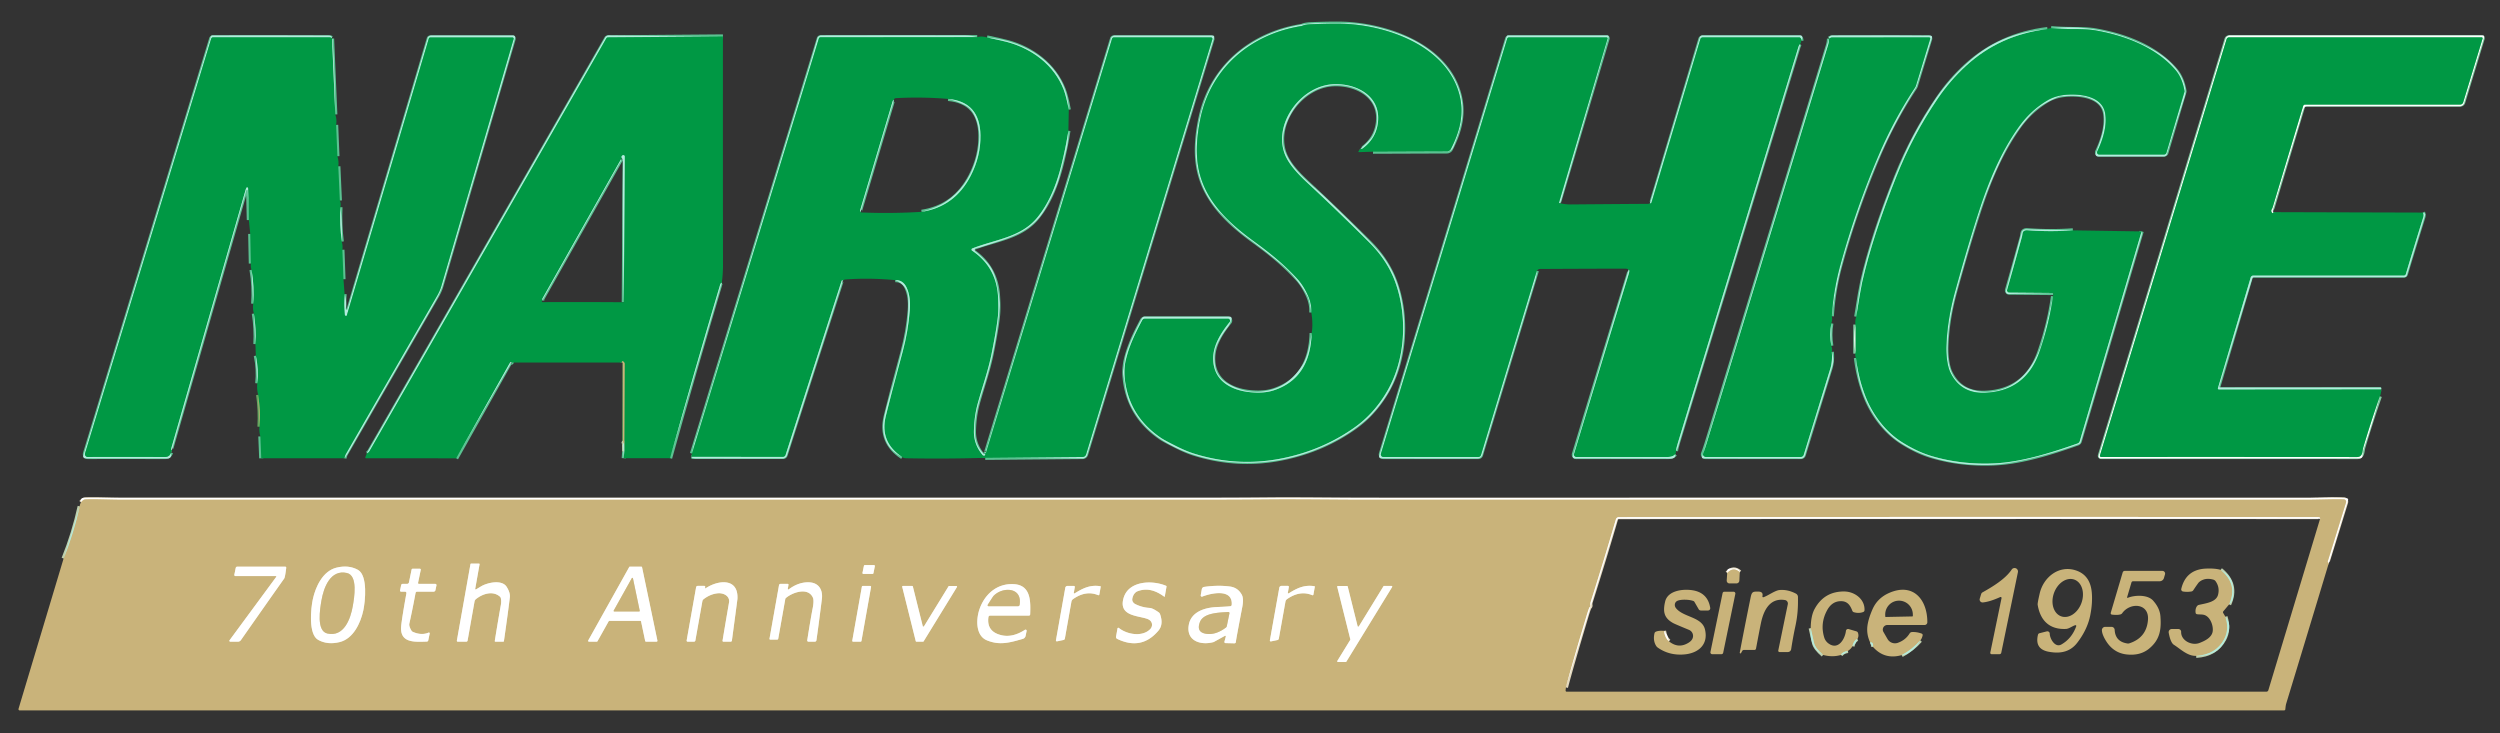 <?xml version="1.0" encoding="UTF-8" standalone="no"?>
<!DOCTYPE svg PUBLIC "-//W3C//DTD SVG 1.1//EN" "http://www.w3.org/Graphics/SVG/1.1/DTD/svg11.dtd">
<svg xmlns="http://www.w3.org/2000/svg" version="1.1" viewBox="0.00 0.00 1200.00 352.00">
<rect x="0.00" y="0.00" width="1200.00" height="352.00" fill="#333333" stroke="none"/>
<g stroke-width="2.00" fill="none" stroke-linecap="butt">
<path stroke="#5ac291" vector-effect="non-scaling-stroke" d="
  M 659.05 72.81
  L 694.48 72.68
  A 2.20 2.20 0.0 0 0 696.42 71.49
  C 700.80 62.95 703.00 54.33 700.37 44.92
  C 693.90 21.64 664.93 11.76 643.50 11.37
  Q 638.03 11.28 629.24 11.64
  Q 626.42 11.76 625.18 12.35
  A 1.78 1.73 -61.6 0 1 624.70 12.50
  C 600.61 16.31 581.42 32.38 576.27 56.54
  Q 573.62 68.98 574.91 78.58
  C 577.15 95.14 588.71 106.20 601.94 115.83
  C 609.53 121.37 616.17 126.63 622.82 133.92
  Q 625.67 137.04 627.84 141.87
  Q 629.65 145.88 629.43 150.03"
/>
<path stroke="#5ac291" vector-effect="non-scaling-stroke" d="
  M 653.18 71.26
  Q 653.57 71.59 654.15 71.16
  Q 660.15 66.67 661.28 59.66
  C 663.40 46.52 651.62 40.05 640.33 40.42
  C 624.79 40.93 611.33 58.85 616.55 73.55
  C 618.51 79.07 623.66 84.13 628.40 88.54
  Q 642.19 101.38 657.19 116.29
  Q 666.05 125.10 669.82 135.66
  C 675.69 152.07 674.69 172.58 665.79 187.86
  Q 659.59 198.49 650.33 205.08
  Q 635.31 215.79 616.47 219.80
  Q 594.61 224.46 573.18 217.76
  Q 569.46 216.59 565.07 214.40
  Q 558.94 211.34 557.30 210.23
  Q 543.09 200.61 540.28 184.60
  Q 539.14 178.12 540.36 172.87
  C 541.97 165.95 544.88 160.04 548.21 153.74
  A 1.63 1.60 13.7 0 1 549.64 152.89
  L 589.39 152.89
  A 1.06 1.06 0.0 0 1 590.22 154.62
  C 586.26 159.53 582.35 165.51 582.33 172.02
  C 582.30 182.20 590.14 187.10 599.50 188.18
  Q 606.40 188.98 611.35 187.37
  Q 628.98 181.62 629.59 159.87"
/>
<path stroke="#5ac291" vector-effect="non-scaling-stroke" d="
  M 985.45 142.21
  Q 983.62 155.46 978.94 168.92
  Q 972.40 187.73 952.81 188.54
  Q 941.26 189.01 936.26 178.95
  C 934.57 175.56 934.12 169.69 934.25 166.25
  Q 934.72 153.43 938.34 140.27
  Q 944.37 118.35 949.90 101.35
  C 954.60 86.90 960.40 72.94 969.07 60.83
  Q 974.76 52.89 982.87 48.12
  Q 987.30 45.52 993.73 45.38
  C 1000.44 45.24 1008.97 46.86 1010.40 54.06
  C 1011.61 60.15 1009.31 67.22 1006.68 72.73
  A 1.01 1.01 0.0 0 0 1007.59 74.17
  L 1038.75 74.17
  A 1.16 1.15 8.0 0 0 1039.86 73.34
  L 1048.51 44.14
  A 1.12 1.10 48.8 0 0 1048.54 43.61
  Q 1047.46 37.43 1044.28 33.68
  C 1034.93 22.68 1019.79 16.98 1005.67 14.57
  Q 1002.02 13.95 995.12 13.95
  Q 989.82 13.94 984.53 13.51"
/>
<path stroke="#5ac291" vector-effect="non-scaling-stroke" d="
  M 985.61 140.64
  L 964.42 140.46
  A 1.08 1.08 0.0 0 1 963.40 139.08
  Q 966.65 127.72 970.59 113.42
  Q 970.59 113.40 970.80 112.07
  Q 971.06 110.36 973.26 110.52
  Q 984.10 111.33 994.99 110.57"
/>
<path stroke="#5ac291" vector-effect="non-scaling-stroke" d="
  M 1027.98 111.08
  L 998.29 211.78
  A 1.66 1.64 88.7 0 1 997.26 212.87
  C 984.75 217.29 970.37 221.84 957.25 222.43
  Q 941.49 223.14 927.26 218.95
  Q 920.40 216.93 912.97 212.26
  C 904.98 207.24 898.82 198.95 895.43 190.31
  Q 892.06 181.74 890.85 171.78"
/>
<path stroke="#80cca2" vector-effect="non-scaling-stroke" d="
  M 890.58 169.74
  L 890.58 155.78"
/>
<path stroke="#5ac291" vector-effect="non-scaling-stroke" d="
  M 890.99 152.01
  Q 893.03 139.00 893.85 135.37
  Q 898.81 113.49 910.23 84.78
  Q 918.18 64.79 930.31 47.04
  Q 936.14 38.50 943.77 31.53
  Q 960.05 16.65 982.77 13.96"
/>
<path stroke="#5ac291" vector-effect="non-scaling-stroke" d="
  M 159.26 18.27
  L 158.78 18.04
  A 1.41 1.35 55.8 0 0 158.22 17.92
  L 102.27 17.92
  A 0.93 0.92 8.4 0 0 101.38 18.57
  L 40.83 217.59
  A 1.37 1.37 0.0 0 0 42.15 219.36
  Q 52.13 219.29 79.14 219.36
  Q 81.44 219.37 82.05 217.22"
/>
<path stroke="#5ac291" vector-effect="non-scaling-stroke" d="
  M 159.38 18.50
  L 160.94 54.94"
/>
<path stroke="#5ac291" vector-effect="non-scaling-stroke" d="
  M 161.34 59.94
  L 161.95 74.99"
/>
<path stroke="#5ac291" vector-effect="non-scaling-stroke" d="
  M 162.39 79.83
  L 163.13 96.26"
/>
<path stroke="#5ac291" vector-effect="non-scaling-stroke" d="
  M 163.40 99.43
  Q 163.02 107.77 164.04 115.99"
/>
<path stroke="#5ac291" vector-effect="non-scaling-stroke" d="
  M 164.35 119.88
  L 164.86 134.03"
/>
<path stroke="#5ac291" vector-effect="non-scaling-stroke" d="
  M 125.40 219.98
  L 124.98 209.47"
/>
<path stroke="#65a65f" vector-effect="non-scaling-stroke" d="
  M 124.56 204.85
  Q 125.00 197.15 123.93 189.50"
/>
<path stroke="#5ac291" vector-effect="non-scaling-stroke" d="
  M 123.50 184.01
  Q 124.20 177.31 122.80 170.71"
/>
<path stroke="#5ac291" vector-effect="non-scaling-stroke" d="
  M 122.60 165.18
  Q 123.01 157.80 121.86 150.50"
/>
<path stroke="#5ac291" vector-effect="non-scaling-stroke" d="
  M 121.54 145.80
  Q 122.13 137.57 120.74 129.49"
/>
<path stroke="#5ac291" vector-effect="non-scaling-stroke" d="
  M 120.41 126.50
  L 120.12 112.27"
/>
<path stroke="#5ac291" vector-effect="non-scaling-stroke" d="
  M 119.45 105.62
  L 119.08 90.40
  A 0.44 0.44 0.0 0 0 118.26 90.18
  Q 118.09 90.46 117.85 91.30
  Q 100.06 153.15 82.27 215.01
  Q 82.00 215.94 82.50 216.06"
/>
<path stroke="#5ac291" vector-effect="non-scaling-stroke" d="
  M 165.31 219.97
  Q 165.59 218.65 165.97 217.98
  Q 185.63 183.79 209.82 141.94
  C 210.63 140.55 211.40 138.80 211.78 137.50
  Q 243.92 27.64 246.53 18.71
  A 0.57 0.56 -81.6 0 0 245.99 17.98
  L 206.57 17.98
  A 0.79 0.78 8.5 0 0 205.82 18.53
  L 166.49 151.37
  A 0.44 0.43 30.5 0 1 165.77 151.55
  Q 165.48 151.27 165.44 150.74
  Q 165.01 146.01 165.41 141.15"
/>
<path stroke="#5ac291" vector-effect="non-scaling-stroke" d="
  M 347.01 17.50
  L 291.85 17.94
  A 0.94 0.93 -75.0 0 0 291.04 18.41
  Q 234.23 117.58 177.44 216.45
  Q 176.89 217.40 176.07 217.62"
/>
<path stroke="#5ac291" vector-effect="non-scaling-stroke" d="
  M 346.46 135.71
  Q 345.89 135.92 345.72 136.49
  Q 333.34 178.01 321.64 219.93"
/>
<path stroke="#5ac291" vector-effect="non-scaling-stroke" d="
  M 299.41 219.95
  L 299.64 216.71"
/>
<path stroke="#65a65f" vector-effect="non-scaling-stroke" d="
  M 299.64 216.71
  L 299.82 174.66
  A 1.30 1.25 24.5 0 0 299.48 173.80
  Q 298.65 172.91 298.41 174.00"
/>
<path stroke="#5ac291" vector-effect="non-scaling-stroke" d="
  M 245.44 174.03
  Q 245.75 174.05 245.36 173.81
  A 0.34 0.34 0.0 0 0 244.89 173.93
  L 218.97 219.99"
/>
<path stroke="#bfcfac" vector-effect="non-scaling-stroke" d="
  M 299.64 216.71
  Q 299.63 214.72 299.52 212.75
  Q 299.51 212.61 299.43 212.48
  A 0.04 0.04 0.0 0 0 299.35 212.50
  Q 299.31 212.96 299.04 213.29"
/>
<path stroke="#5ac291" vector-effect="non-scaling-stroke" d="
  M 469.07 17.83
  L 393.85 17.90
  A 0.84 0.83 8.4 0 0 393.05 18.49
  L 332.14 217.74"
/>
<path stroke="#5ac291" vector-effect="non-scaling-stroke" d="
  M 473.76 17.97
  Q 481.43 19.61 483.52 20.18
  C 495.45 23.41 505.94 31.19 510.55 42.96
  Q 511.76 46.06 513.02 52.67"
/>
<path stroke="#5ac291" vector-effect="non-scaling-stroke" d="
  M 512.83 62.75
  Q 511.64 70.31 509.86 77.66
  C 507.58 87.10 504.22 96.65 497.97 104.35
  C 490.15 113.99 477.73 114.92 466.71 119.26
  A 0.59 0.59 0.0 0 0 466.60 120.30
  Q 478.29 128.15 479.07 142.51
  Q 479.38 148.20 479.04 151.50
  Q 478.43 157.47 476.07 169.30
  C 474.35 177.92 471.85 184.56 469.35 193.56
  Q 467.66 199.64 467.49 206.75
  Q 467.32 213.31 471.72 218.47
  A 0.69 0.66 33.9 0 0 472.88 218.27
  Q 472.98 217.91 472.27 217.95"
/>
<path stroke="#5ac291" vector-effect="non-scaling-stroke" d="
  M 433.11 219.43
  Q 422.19 212.28 425.13 199.92
  Q 427.00 192.05 433.25 168.89
  Q 435.89 159.10 436.69 149.01
  Q 437.21 142.42 435.19 138.08
  Q 433.45 134.31 429.69 134.46"
/>
<path stroke="#5ac291" vector-effect="non-scaling-stroke" d="
  M 404.56 134.70
  Q 404.13 134.37 403.91 135.04
  Q 390.37 176.87 377.09 218.41
  A 1.32 1.32 0.0 0 1 375.83 219.33
  L 331.92 219.29"
/>
<path stroke="#5ac291" vector-effect="non-scaling-stroke" d="
  M 472.91 219.76
  L 519.63 219.35
  A 1.77 1.77 0.0 0 0 521.31 218.10
  L 581.93 18.85
  A 0.70 0.70 0.0 0 0 581.26 17.95
  L 534.67 17.95
  A 0.92 0.92 0.0 0 0 533.79 18.60
  L 473.23 217.49
  A 0.12 0.11 -70.9 0 1 473.08 217.57
  Q 473.03 217.55 472.96 217.52"
/>
<path stroke="#5ac291" vector-effect="non-scaling-stroke" d="
  M 748.96 97.56
  L 748.56 97.48
  A 0.28 0.28 0.0 0 1 748.34 97.13
  L 771.63 18.50
  A 0.43 0.42 -82.1 0 0 771.23 17.96
  L 724.28 17.96
  A 0.86 0.85 8.2 0 0 723.46 18.57
  L 662.87 217.74
  A 1.25 1.25 0.0 0 0 664.07 219.36
  L 709.57 219.36
  A 1.36 1.36 0.0 0 0 710.87 218.39
  L 737.68 129.93"
/>
<path stroke="#5ac291" vector-effect="non-scaling-stroke" d="
  M 864.04 21.16
  Q 863.54 21.58 863.26 22.50
  Q 834.38 117.37 805.49 212.24
  Q 804.62 215.09 804.44 216.50"
/>
<path stroke="#5ac291" vector-effect="non-scaling-stroke" d="
  M 804.11 218.02
  Q 802.95 219.37 800.32 219.36
  Q 775.39 219.33 756.58 219.37
  A 1.13 1.12 8.4 0 1 755.50 217.92
  Q 765.76 183.96 781.77 131.52
  Q 782.34 129.66 781.75 129.51"
/>
<path stroke="#5ac291" vector-effect="non-scaling-stroke" d="
  M 864.62 19.49
  Q 864.75 18.52 863.94 17.99
  A 0.26 0.18 -21.1 0 0 863.82 17.96
  L 817.29 17.96
  A 1.17 1.17 0.0 0 0 816.17 18.79
  L 792.72 97.24
  A 0.53 0.52 83.4 0 1 792.50 97.52
  Q 792.23 97.69 791.95 97.63"
/>
<path stroke="#5ac291" vector-effect="non-scaling-stroke" d="
  M 879.28 151.80
  Q 880.02 139.42 883.35 127.27
  Q 890.74 100.30 901.75 74.49
  Q 909.01 57.47 919.17 42.09
  A 4.40 4.29 -20.6 0 0 919.69 40.98
  L 926.47 18.69
  A 0.58 0.57 -81.8 0 0 925.92 17.94
  L 879.15 18.00
  A 0.78 0.69 -55.4 0 0 878.82 18.08
  L 877.92 18.53"
/>
<path stroke="#5ac291" vector-effect="non-scaling-stroke" d="
  M 879.04 155.20
  Q 878.08 160.65 879.03 166.02"
/>
<path stroke="#5ac291" vector-effect="non-scaling-stroke" d="
  M 879.26 168.90
  Q 879.67 173.38 878.53 177.05
  Q 877.06 181.77 865.80 218.35
  A 1.42 1.41 -81.3 0 1 864.45 219.35
  L 818.66 219.35
  A 1.24 1.23 10.5 0 1 817.50 217.67
  Q 818.29 215.63 819.29 212.38
  Q 824.95 194.05 877.43 21.71
  Q 877.91 20.16 877.92 18.53"
/>
<path stroke="#80cca2" vector-effect="non-scaling-stroke" d="
  M 1091.24 101.83
  Q 1091.21 101.98 1091.17 102.09
  A 0.30 0.30 0.0 0 1 1090.67 102.21
  Q 1089.85 101.40 1090.45 100.45
  Q 1090.76 99.96 1091.03 99.05
  Q 1098.05 75.66 1105.52 50.88
  A 0.95 0.95 0.0 0 1 1106.43 50.20
  L 1180.89 50.20
  A 1.50 1.50 0.0 0 0 1182.33 49.13
  L 1191.65 18.50
  A 0.46 0.46 0.0 0 0 1191.21 17.91
  L 1069.97 17.91
  A 1.28 1.26 8.3 0 0 1068.75 18.81
  L 1007.98 218.57
  A 0.62 0.61 8.4 0 0 1008.57 219.36
  Q 1077.60 219.32 1131.31 219.38
  C 1134.27 219.38 1133.86 216.51 1134.38 214.78
  Q 1138.03 202.43 1142.32 190.20"
/>
<path stroke="#5ac291" vector-effect="non-scaling-stroke" d="
  M 1163.03 102.04
  Q 1163.55 103.06 1163.17 104.29
  Q 1157.71 121.78 1154.81 131.56
  A 1.00 0.99 -81.8 0 1 1153.86 132.28
  L 1081.57 132.28
  A 1.30 1.30 0.0 0 0 1080.33 133.20
  L 1064.60 186.33
  A 0.46 0.45 8.1 0 0 1065.04 186.91
  L 1142.96 186.85"
/>
<path stroke="#e4d9bd" vector-effect="non-scaling-stroke" d="
  M 1117.84 270.26
  Q 1117.17 269.93 1117.36 269.33
  Q 1125.58 242.84 1126.09 241.17
  A 1.15 1.14 -80.7 0 0 1125.03 239.69
  C 1119.11 239.53 1113.33 239.88 1106.95 239.88
  Q 925.26 239.84 654.00 239.88
  C 641.13 239.88 623.97 239.59 609.00 239.73
  Q 594.13 239.88 575.38 239.88
  Q 473.17 239.88 57.92 239.87
  C 52.60 239.87 45.83 239.50 40.99 239.71
  Q 39.96 239.75 38.88 241.12"
/>
<path stroke="#bfcfac" vector-effect="non-scaling-stroke" d="
  M 30.52 268.11
  Q 35.41 255.97 38.26 243.03"
/>
<path stroke="#5ac291" vector-effect="non-scaling-stroke" d="
  M 429.04 48.09
  Q 428.64 48.07 428.50 48.53
  Q 420.63 74.77 412.84 101.03
  Q 412.69 101.54 413.10 101.59"
/>
<path stroke="#5ac291" vector-effect="non-scaling-stroke" d="
  M 442.35 101.68
  Q 458.24 99.27 465.90 84.44
  Q 470.77 75.02 470.62 64.97
  Q 470.39 48.87 455.09 47.48"
/>
<path stroke="#5ac291" vector-effect="non-scaling-stroke" d="
  M 298.11 76.41
  L 260.34 143.38
  A 0.24 0.23 -29.4 0 0 260.30 143.51
  L 260.27 144.25"
/>
<path stroke="#5ac291" vector-effect="non-scaling-stroke" d="
  M 299.43 145.08
  L 299.86 75.14
  A 0.67 0.67 0.0 0 0 298.78 74.61
  Q 298.01 75.21 298.53 75.86"
/>
<path stroke="#e4d9bd" vector-effect="non-scaling-stroke" d="
  M 1113.65 248.98
  Q 1113.80 248.19 1112.47 248.19
  Q 971.00 248.08 777.06 248.21
  A 1.48 1.48 0.0 0 0 775.64 249.28
  Q 769.94 268.73 763.52 288.97
  Q 763.29 289.69 763.41 290.53
  A 0.95 0.94 -23.4 0 1 763.06 291.41
  Q 762.72 291.69 761.51 295.71
  Q 754.19 320.19 751.64 329.95"
/>
<path stroke="#e4d9bd" vector-effect="non-scaling-stroke" d="
  M 228.50 282.90
  A 0.27 0.27 0.0 0 1 228.10 282.62
  L 230.19 270.86
  A 0.29 0.29 0.0 0 0 229.90 270.52
  L 226.17 270.52
  A 0.36 0.35 4.8 0 0 225.82 270.81
  L 219.29 307.51
  A 0.42 0.42 0.0 0 0 219.70 308.00
  L 223.83 308.00
  A 0.62 0.62 0.0 0 0 224.44 307.49
  L 227.78 288.69
  A 1.87 1.86 76.2 0 1 228.45 287.58
  C 231.51 285.11 236.44 283.36 239.92 286.35
  A 1.51 1.49 -75.6 0 1 240.42 287.21
  Q 240.70 288.73 240.43 290.25
  Q 238.93 298.66 237.49 307.68
  A 0.28 0.27 5.1 0 0 237.77 308.00
  L 241.57 308.00
  A 0.31 0.31 0.0 0 0 241.88 307.74
  Q 244.14 291.96 244.72 286.70
  Q 244.97 284.48 243.18 281.66
  C 240.90 278.07 233.93 279.65 230.94 281.44
  Q 228.78 282.74 228.50 282.90"
/>
<path stroke="#e4d9bd" vector-effect="non-scaling-stroke" d="
  M 419.93 271.79
  A 0.46 0.46 0.0 0 0 419.48 271.24
  L 415.13 271.24
  A 0.46 0.46 0.0 0 0 414.68 271.61
  L 413.99 274.94
  A 0.46 0.46 0.0 0 0 414.45 275.49
  L 418.79 275.49
  A 0.46 0.46 0.0 0 0 419.25 275.12
  L 419.93 271.79"
/>
<path stroke="#e4d9bd" vector-effect="non-scaling-stroke" d="
  M 114.19 308.01
  A 1.76 1.74 17.2 0 0 115.63 307.26
  Q 127.34 290.53 136.43 277.66
  Q 136.83 277.08 137.39 272.56
  A 0.51 0.50 -86.5 0 0 136.89 271.99
  L 113.91 271.99
  A 0.78 0.78 0.0 0 0 113.15 272.61
  L 112.48 275.86
  A 0.54 0.54 0.0 0 0 113.01 276.51
  L 132.41 276.51
  A 0.24 0.24 0.0 0 1 132.60 276.89
  L 110.19 307.31
  A 0.44 0.44 0.0 0 0 110.55 308.01
  L 114.19 308.01"
/>
<path stroke="#e4d9bd" vector-effect="non-scaling-stroke" d="
  M 150.17 287.57
  C 149.23 291.88 147.89 304.46 152.74 307.15
  Q 157.27 309.65 163.08 308.19
  C 169.61 306.54 173.05 299.09 174.36 293.11
  C 175.31 288.80 176.65 276.22 171.80 273.53
  Q 167.27 271.03 161.46 272.49
  C 154.93 274.14 151.49 281.60 150.17 287.57"
/>
<path stroke="#e4d9bd" vector-effect="non-scaling-stroke" d="
  M 302.36 271.99
  A 0.39 0.39 0.0 0 0 302.02 272.19
  L 282.35 307.41
  A 0.39 0.39 0.0 0 0 282.69 307.99
  L 286.46 307.99
  A 0.39 0.39 0.0 0 0 286.80 307.79
  L 292.16 298.21
  A 0.39 0.39 0.0 0 1 292.50 298.01
  L 307.34 298.01
  A 0.39 0.39 0.0 0 1 307.72 298.32
  L 309.69 307.68
  A 0.39 0.39 0.0 0 0 310.07 307.99
  L 315.18 307.99
  A 0.39 0.39 0.0 0 0 315.56 307.52
  L 308.19 272.30
  A 0.39 0.39 0.0 0 0 307.81 271.99
  L 302.36 271.99"
/>
<path stroke="#e4d9bd" vector-effect="non-scaling-stroke" d="
  M 200.67 279.76
  L 201.97 273.50
  A 0.43 0.42 5.5 0 0 201.55 273.00
  L 198.05 273.00
  A 0.49 0.49 0.0 0 0 197.57 273.39
  L 196.30 279.54
  A 0.92 0.90 5.8 0 1 195.40 280.26
  L 193.31 280.26
  A 0.78 0.77 5.4 0 0 192.55 280.88
  L 192.03 283.37
  A 0.54 0.53 5.7 0 0 192.56 284.01
  L 194.45 284.01
  A 0.64 0.64 0.0 0 1 195.08 284.77
  Q 193.07 295.88 192.59 300.22
  C 191.65 308.76 198.86 308.15 204.87 307.96
  A 0.74 0.72 -84.5 0 0 205.57 307.37
  L 206.25 304.08
  A 0.39 0.38 -5.8 0 0 205.72 303.65
  Q 202.27 305.12 198.14 303.28
  A 1.43 1.40 86.0 0 1 197.51 302.72
  Q 196.21 300.55 196.49 299.31
  Q 197.95 292.76 199.47 284.61
  A 0.75 0.74 5.0 0 1 200.21 284.00
  L 208.10 284.00
  A 0.94 0.93 5.6 0 0 209.02 283.25
  L 209.50 280.96
  A 0.58 0.58 0.0 0 0 208.93 280.27
  L 201.08 280.27
  A 0.43 0.42 -84.3 0 1 200.67 279.76"
/>
<path stroke="#e4d9bd" vector-effect="non-scaling-stroke" d="
  M 338.41 282.14
  Q 338.53 281.85 338.53 281.83
  A 0.54 0.54 0.0 0 0 337.99 281.21
  L 334.91 281.23
  A 0.79 0.79 0.0 0 0 334.13 281.88
  L 329.59 307.44
  A 0.48 0.48 0.0 0 0 330.06 308.00
  L 333.10 308.00
  A 0.69 0.68 5.0 0 0 333.78 307.44
  L 337.14 288.58
  A 1.58 1.53 -15.1 0 1 337.70 287.64
  Q 340.89 285.15 344.54 284.78
  C 347.30 284.51 350.47 286.12 349.93 289.23
  Q 348.32 298.52 346.82 307.52
  A 0.43 0.42 4.6 0 0 347.24 308.01
  L 350.71 308.01
  A 0.61 0.60 3.8 0 0 351.31 307.49
  Q 353.96 287.75 353.97 287.51
  C 354.53 277.29 344.75 278.34 338.71 282.38
  A 0.20 0.20 0.0 0 1 338.41 282.14"
/>
<path stroke="#e4d9bd" vector-effect="non-scaling-stroke" d="
  M 378.60 282.89
  A 0.29 0.29 0.0 0 1 378.14 282.61
  L 378.47 280.72
  A 0.39 0.39 0.0 0 0 378.09 280.26
  L 374.67 280.26
  A 0.75 0.75 0.0 0 0 373.93 280.88
  L 369.36 306.58
  A 0.35 0.35 0.0 0 0 369.70 307.00
  L 373.05 307.00
  A 0.52 0.51 -84.5 0 0 373.55 306.58
  L 376.93 287.59
  A 1.00 0.99 -15.9 0 1 377.25 287.02
  C 380.44 284.31 387.89 281.71 390.19 286.87
  Q 390.82 288.27 390.05 292.16
  Q 389.17 296.62 387.47 307.33
  A 0.58 0.58 0.0 0 0 388.04 308.00
  L 391.12 308.00
  A 0.77 0.77 0.0 0 0 391.88 307.35
  Q 392.72 301.69 394.50 287.55
  C 395.05 283.22 393.10 279.68 388.32 279.51
  Q 383.34 279.34 378.60 282.89"
/>
<path stroke="#e4d9bd" vector-effect="non-scaling-stroke" d="
  M 535.70 305.58
  A 1.02 1.01 -72.4 0 0 536.26 306.67
  Q 547.94 312.32 556.05 302.70
  Q 558.58 299.69 556.82 294.77
  A 1.78 1.78 0.0 0 0 556.18 293.93
  Q 553.34 291.92 551.90 291.82
  Q 548.14 291.58 544.94 289.96
  A 2.61 2.21 18.8 0 1 543.49 287.54
  Q 543.77 285.57 545.05 284.40
  A 2.91 2.89 -76.7 0 1 545.98 283.82
  C 550.72 282.00 554.89 283.53 558.83 286.41
  A 0.17 0.16 -66.7 0 0 559.09 286.30
  L 559.93 281.57
  A 0.35 0.34 16.9 0 0 559.72 281.19
  C 553.02 278.34 541.78 278.77 539.34 286.96
  C 536.74 295.68 545.96 295.45 550.54 297.01
  Q 552.16 297.56 552.71 298.72
  A 2.99 2.81 -35.9 0 1 552.08 302.00
  C 548.20 305.93 540.79 304.47 537.08 301.43
  A 0.43 0.42 25.0 0 0 536.39 301.68
  L 535.70 305.58"
/>
<path stroke="#e4d9bd" vector-effect="non-scaling-stroke" d="
  M 475.23 295.50
  L 493.86 295.50
  A 0.62 0.62 0.0 0 0 494.48 294.90
  C 494.69 288.97 494.97 280.97 486.83 280.40
  C 478.53 279.83 472.36 285.39 469.98 292.97
  C 468.51 297.62 468.36 305.16 473.72 307.36
  C 479.90 309.90 484.72 308.44 490.92 306.67
  A 1.97 1.96 -2.3 0 0 492.30 305.18
  L 492.78 302.86
  A 0.53 0.53 0.0 0 0 491.98 302.31
  Q 485.97 306.21 480.56 304.87
  Q 473.47 303.12 474.45 296.18
  A 0.80 0.79 -85.8 0 1 475.23 295.50"
/>
<path stroke="#e4d9bd" vector-effect="non-scaling-stroke" d="
  M 414.10 281.26
  A 0.41 0.41 0.0 0 0 413.70 281.60
  L 409.09 307.52
  A 0.41 0.41 0.0 0 0 409.49 308.00
  L 413.10 308.00
  A 0.41 0.41 0.0 0 0 413.50 307.66
  L 418.11 281.74
  A 0.41 0.41 0.0 0 0 417.71 281.26
  L 414.10 281.26"
/>
<path stroke="#e4d9bd" vector-effect="non-scaling-stroke" d="
  M 443.05 308.00
  A 0.34 0.34 0.0 0 0 443.34 307.84
  L 459.33 281.79
  A 0.34 0.34 0.0 0 0 459.04 281.27
  L 455.59 281.27
  A 0.34 0.34 0.0 0 0 455.30 281.43
  L 443.53 300.61
  A 0.34 0.34 0.0 0 1 442.91 300.51
  L 438.17 281.52
  A 0.34 0.34 0.0 0 0 437.84 281.26
  L 433.39 281.26
  A 0.34 0.34 0.0 0 0 433.06 281.68
  L 439.56 307.74
  A 0.34 0.34 0.0 0 0 439.89 308.00
  L 443.05 308.00"
/>
<path stroke="#e4d9bd" vector-effect="non-scaling-stroke" d="
  M 515.42 284.54
  L 515.91 281.79
  A 0.46 0.46 0.0 0 0 515.46 281.25
  L 512.38 281.25
  A 1.07 1.05 -84.8 0 0 511.34 282.13
  L 506.85 307.36
  A 0.43 0.43 0.0 0 0 507.36 307.85
  L 510.49 307.19
  A 0.82 0.81 -0.6 0 0 511.13 306.54
  L 514.29 288.77
  A 1.82 1.81 77.4 0 1 515.02 287.61
  Q 521.19 283.22 527.13 285.68
  A 0.40 0.40 0.0 0 0 527.68 285.38
  L 528.35 281.62
  A 0.20 0.19 9.7 0 0 528.18 281.39
  C 523.33 280.60 519.83 282.33 515.84 284.82
  A 0.28 0.28 0.0 0 1 515.42 284.54"
/>
<path stroke="#e4d9bd" vector-effect="non-scaling-stroke" d="
  M 577.12 286.36
  C 581.41 284.67 591.82 282.39 591.22 290.33
  A 0.70 0.70 0.0 0 1 590.64 290.97
  Q 589.38 291.17 584.31 291.37
  C 578.64 291.58 571.70 293.49 570.60 300.03
  C 569.31 307.66 576.34 309.90 582.53 308.19
  A 0.29 0.06 -34.1 0 0 582.60 308.16
  L 587.95 305.21
  A 0.30 0.30 0.0 0 1 588.39 305.55
  L 587.73 308.00
  A 0.55 0.55 0.0 0 0 588.25 308.69
  L 592.50 308.80
  A 0.70 0.70 0.0 0 0 593.22 308.14
  Q 593.18 307.56 596.32 291.25
  Q 597.07 287.31 596.04 285.43
  Q 594.14 281.99 590.24 281.51
  Q 584.39 280.77 577.98 281.72
  A 1.33 1.33 0.0 0 0 576.87 282.80
  L 576.35 285.73
  A 0.57 0.57 0.0 0 0 577.12 286.36"
/>
<path stroke="#e4d9bd" vector-effect="non-scaling-stroke" d="
  M 618.16 284.53
  L 618.65 281.77
  A 0.46 0.46 0.0 0 0 618.20 281.23
  L 615.12 281.23
  A 1.07 1.06 -84.7 0 0 614.07 282.11
  L 609.54 307.38
  A 0.43 0.43 0.0 0 0 610.05 307.88
  L 613.19 307.22
  A 0.82 0.82 0.0 0 0 613.83 306.57
  L 617.02 288.77
  A 1.83 1.82 77.4 0 1 617.75 287.61
  Q 623.94 283.21 629.89 285.69
  A 0.40 0.40 0.0 0 0 630.44 285.39
  L 631.12 281.62
  A 0.20 0.19 9.7 0 0 630.95 281.39
  C 626.09 280.59 622.58 282.32 618.58 284.81
  A 0.28 0.28 0.0 0 1 618.16 284.53"
/>
<path stroke="#e4d9bd" vector-effect="non-scaling-stroke" d="
  M 645.96 317.75
  A 0.34 0.34 0.0 0 0 646.25 317.59
  L 668.22 281.77
  A 0.34 0.34 0.0 0 0 667.93 281.25
  L 664.35 281.25
  A 0.34 0.34 0.0 0 0 664.06 281.41
  L 652.26 300.64
  A 0.34 0.34 0.0 0 1 651.64 300.54
  L 646.90 281.53
  A 0.34 0.34 0.0 0 0 646.57 281.27
  L 642.20 281.27
  A 0.34 0.34 0.0 0 0 641.87 281.69
  L 648.16 306.88
  A 0.34 0.34 0.0 0 1 648.12 307.14
  L 641.92 317.23
  A 0.34 0.34 0.0 0 0 642.21 317.75
  L 645.96 317.75"
/>
<path stroke="#bfcfac" vector-effect="non-scaling-stroke" d="
  M 1065.89 273.53
  Q 1074.39 280.41 1069.98 290.11"
/>
<path stroke="#bfcfac" vector-effect="non-scaling-stroke" d="
  M 1068.21 296.04
  Q 1070.14 302.15 1067.59 306.84
  Q 1063.55 314.28 1054.17 314.80"
/>
<path stroke="#e4d9bd" vector-effect="non-scaling-stroke" d="
  M 835.09 274.65
  Q 831.99 271.86 829.06 275.05"
/>
<path stroke="#e4d9bd" vector-effect="non-scaling-stroke" d="
  M 798.71 302.83
  Q 799.21 306.27 801.12 307.84"
/>
<path stroke="#bfcfac" vector-effect="non-scaling-stroke" d="
  M 921.74 307.39
  Q 917.84 311.76 912.81 314.45"
/>
<path stroke="#bfcfac" vector-effect="non-scaling-stroke" d="
  M 899.05 310.53
  Q 899.33 308.13 897.65 308.32"
/>
<path stroke="#bfcfac" vector-effect="non-scaling-stroke" d="
  M 891.54 306.69
  Q 889.75 307.42 889.16 310.20"
/>
<path stroke="#bfcfac" vector-effect="non-scaling-stroke" d="
  M 887.00 312.44
  Q 884.40 312.83 883.57 314.40"
/>
<path stroke="#bfcfac" vector-effect="non-scaling-stroke" d="
  M 875.09 314.37
  Q 871.27 311.12 870.71 308.53
  Q 870.02 305.34 869.14 301.49"
/>
<path stroke="#e4d9bd" vector-effect="non-scaling-stroke" d="
  M 154.29 288.26
  C 153.65 292.05 151.73 302.84 157.12 304.08
  C 165.02 305.90 168.28 297.15 169.35 290.86
  C 170.00 287.08 171.92 276.28 166.53 275.04
  C 158.63 273.23 155.37 281.97 154.29 288.26"
/>
<path stroke="#e4d9bd" vector-effect="non-scaling-stroke" d="
  M 303.82 277.61
  A 0.30 0.30 0.0 0 0 303.27 277.52
  L 294.59 293.06
  A 0.30 0.30 0.0 0 0 294.85 293.51
  L 306.78 293.51
  A 0.30 0.30 0.0 0 0 307.07 293.15
  L 303.82 277.61"
/>
<path stroke="#e4d9bd" vector-effect="non-scaling-stroke" d="
  M 474.54 290.99
  L 488.61 290.99
  A 0.81 0.81 0.0 0 0 489.41 290.31
  C 490.82 281.72 481.19 281.54 476.88 286.06
  Q 476.66 286.29 474.14 290.26
  A 0.48 0.47 -73.8 0 0 474.54 290.99"
/>
<path stroke="#e4d9bd" vector-effect="non-scaling-stroke" d="
  M 589.57 293.75
  C 584.84 294.06 577.64 294.18 575.95 298.62
  Q 574.10 303.47 578.94 304.22
  Q 583.45 304.93 588.36 301.28
  A 1.27 1.26 -12.0 0 0 588.87 300.50
  L 590.13 294.39
  A 0.54 0.53 4.1 0 0 589.57 293.75"
/>
</g>
<path fill="#b4ecde" fill-opacity="0.996" d="
  M 659.05 72.81
  L 694.48 72.68
  A 2.20 2.20 0.0 0 0 696.42 71.49
  C 700.80 62.95 703.00 54.33 700.37 44.92
  C 693.90 21.64 664.93 11.76 643.50 11.37
  Q 638.03 11.28 629.24 11.64
  Q 626.42 11.76 625.18 12.35
  A 1.78 1.73 -61.6 0 1 624.70 12.50
  C 600.61 16.31 581.42 32.38 576.27 56.54
  Q 573.62 68.98 574.91 78.58
  C 577.15 95.14 588.71 106.20 601.94 115.83
  C 609.53 121.37 616.17 126.63 622.82 133.92
  Q 625.67 137.04 627.84 141.87
  Q 629.65 145.88 629.43 150.03
  Q 628.62 144.12 627.57 142.19
  Q 622.82 133.46 615.37 127.12
  Q 608.58 121.33 597.27 112.98
  Q 592.96 109.79 585.69 102.16
  C 576.50 92.49 573.08 80.51 574.08 67.76
  Q 574.74 59.22 577.43 50.61
  Q 584.16 29.08 604.70 18.43
  Q 616.62 12.24 630.48 11.16
  Q 631.96 11.04 641.67 11.03
  Q 648.72 11.02 652.83 11.54
  Q 662.18 12.73 672.62 16.65
  C 685.55 21.51 697.17 31.53 700.90 44.70
  C 703.58 54.17 701.28 61.49 697.76 70.28
  Q 696.75 72.81 694.23 72.84
  Q 676.63 73.05 659.05 72.81
  Z"
/>
<path fill="#009844" d="
  M 659.05 72.81
  L 652.36 73.03
  A 0.32 0.32 0.0 0 1 652.11 72.51
  L 653.18 71.26
  Q 653.57 71.59 654.15 71.16
  Q 660.15 66.67 661.28 59.66
  C 663.40 46.52 651.62 40.05 640.33 40.42
  C 624.79 40.93 611.33 58.85 616.55 73.55
  C 618.51 79.07 623.66 84.13 628.40 88.54
  Q 642.19 101.38 657.19 116.29
  Q 666.05 125.10 669.82 135.66
  C 675.69 152.07 674.69 172.58 665.79 187.86
  Q 659.59 198.49 650.33 205.08
  Q 635.31 215.79 616.47 219.80
  Q 594.61 224.46 573.18 217.76
  Q 569.46 216.59 565.07 214.40
  Q 558.94 211.34 557.30 210.23
  Q 543.09 200.61 540.28 184.60
  Q 539.14 178.12 540.36 172.87
  C 541.97 165.95 544.88 160.04 548.21 153.74
  A 1.63 1.60 13.7 0 1 549.64 152.89
  L 589.39 152.89
  A 1.06 1.06 0.0 0 1 590.22 154.62
  C 586.26 159.53 582.35 165.51 582.33 172.02
  C 582.30 182.20 590.14 187.10 599.50 188.18
  Q 606.40 188.98 611.35 187.37
  Q 628.98 181.62 629.59 159.87
  Q 630.35 155.41 629.43 150.03
  Q 629.65 145.88 627.84 141.87
  Q 625.67 137.04 622.82 133.92
  C 616.17 126.63 609.53 121.37 601.94 115.83
  C 588.71 106.20 577.15 95.14 574.91 78.58
  Q 573.62 68.98 576.27 56.54
  C 581.42 32.38 600.61 16.31 624.70 12.50
  A 1.78 1.73 -61.6 0 0 625.18 12.35
  Q 626.42 11.76 629.24 11.64
  Q 638.03 11.28 643.50 11.37
  C 664.93 11.76 693.90 21.64 700.37 44.92
  C 703.00 54.33 700.80 62.95 696.42 71.49
  A 2.20 2.20 0.0 0 1 694.48 72.68
  L 659.05 72.81
  Z"
/>
<path fill="#b4ecde" fill-opacity="0.996" d="
  M 985.45 142.21
  Q 983.62 155.46 978.94 168.92
  Q 972.40 187.73 952.81 188.54
  Q 941.26 189.01 936.26 178.95
  C 934.57 175.56 934.12 169.69 934.25 166.25
  Q 934.72 153.43 938.34 140.27
  Q 944.37 118.35 949.90 101.35
  C 954.60 86.90 960.40 72.94 969.07 60.83
  Q 974.76 52.89 982.87 48.12
  Q 987.30 45.52 993.73 45.38
  C 1000.44 45.24 1008.97 46.86 1010.40 54.06
  C 1011.61 60.15 1009.31 67.22 1006.68 72.73
  A 1.01 1.01 0.0 0 0 1007.59 74.17
  L 1038.75 74.17
  A 1.16 1.15 8.0 0 0 1039.86 73.34
  L 1048.51 44.14
  A 1.12 1.10 48.8 0 0 1048.54 43.61
  Q 1047.46 37.43 1044.28 33.68
  C 1034.93 22.68 1019.79 16.98 1005.67 14.57
  Q 1002.02 13.95 995.12 13.95
  Q 989.82 13.94 984.53 13.51
  Q 1010.82 11.12 1033.78 24.03
  Q 1039.84 27.44 1044.10 32.42
  C 1046.84 35.61 1050.12 41.90 1048.72 46.23
  Q 1044.22 60.15 1040.07 74.11
  A 1.38 1.37 8.2 0 1 1038.75 75.09
  L 1006.96 75.09
  A 1.10 1.10 0.0 0 1 1005.93 73.61
  C 1008.50 66.63 1010.62 61.41 1009.93 54.79
  C 1009.40 49.64 1003.82 46.69 998.98 46.18
  Q 994.70 45.73 988.91 46.32
  A 3.29 3.26 -59.3 0 0 987.91 46.58
  Q 979.42 50.18 975.21 54.61
  Q 966.86 63.40 960.84 75.88
  Q 954.59 88.83 950.40 101.60
  Q 947.47 110.49 942.61 127.42
  C 938.35 142.29 935.38 152.20 934.90 165.13
  C 934.56 174.49 936.04 183.03 945.10 186.58
  Q 953.09 189.70 961.96 186.45
  C 972.00 182.76 978.14 172.44 980.70 162.38
  Q 983.23 152.41 985.45 142.21
  Z"
/>
<path fill="#009844" d="
  M 984.53 13.51
  Q 989.82 13.94 995.12 13.95
  Q 1002.02 13.95 1005.67 14.57
  C 1019.79 16.98 1034.93 22.68 1044.28 33.68
  Q 1047.46 37.43 1048.54 43.61
  A 1.12 1.10 48.8 0 1 1048.51 44.14
  L 1039.86 73.34
  A 1.16 1.15 8.0 0 1 1038.75 74.17
  L 1007.59 74.17
  A 1.01 1.01 0.0 0 1 1006.68 72.73
  C 1009.31 67.22 1011.61 60.15 1010.40 54.06
  C 1008.97 46.86 1000.44 45.24 993.73 45.38
  Q 987.30 45.52 982.87 48.12
  Q 974.76 52.89 969.07 60.83
  C 960.40 72.94 954.60 86.90 949.90 101.35
  Q 944.37 118.35 938.34 140.27
  Q 934.72 153.43 934.25 166.25
  C 934.12 169.69 934.57 175.56 936.26 178.95
  Q 941.26 189.01 952.81 188.54
  Q 972.40 187.73 978.94 168.92
  Q 983.62 155.46 985.45 142.21
  L 985.61 140.64
  L 964.42 140.46
  A 1.08 1.08 0.0 0 1 963.40 139.08
  Q 966.65 127.72 970.59 113.42
  Q 970.59 113.40 970.80 112.07
  Q 971.06 110.36 973.26 110.52
  Q 984.10 111.33 994.99 110.57
  L 1027.98 111.08
  L 998.29 211.78
  A 1.66 1.64 88.7 0 1 997.26 212.87
  C 984.75 217.29 970.37 221.84 957.25 222.43
  Q 941.49 223.14 927.26 218.95
  Q 920.40 216.93 912.97 212.26
  C 904.98 207.24 898.82 198.95 895.43 190.31
  Q 892.06 181.74 890.85 171.78
  Q 890.31 170.84 890.58 169.74
  L 890.58 155.78
  Q 890.39 153.73 890.99 152.01
  Q 893.03 139.00 893.85 135.37
  Q 898.81 113.49 910.23 84.78
  Q 918.18 64.79 930.31 47.04
  Q 936.14 38.50 943.77 31.53
  Q 960.05 16.65 982.77 13.96
  Q 983.30 13.55 984.53 13.51
  Z"
/>
<path fill="#b4ecde" fill-opacity="0.996" d="
  M 982.77 13.96
  Q 960.05 16.65 943.77 31.53
  Q 936.14 38.50 930.31 47.04
  Q 918.18 64.79 910.23 84.78
  Q 898.81 113.49 893.85 135.37
  Q 893.03 139.00 890.99 152.01
  Q 892.05 137.74 897.06 120.77
  Q 904.46 95.68 914.44 73.41
  Q 919.38 62.41 927.54 49.77
  Q 935.40 37.60 946.77 28.02
  Q 961.72 15.44 982.77 13.96
  Z"
/>
<path fill="#b4ecde" fill-opacity="0.996" d="
  M 159.26 18.27
  L 158.78 18.04
  A 1.41 1.35 55.8 0 0 158.22 17.92
  L 102.27 17.92
  A 0.93 0.92 8.4 0 0 101.38 18.57
  L 40.83 217.59
  A 1.37 1.37 0.0 0 0 42.15 219.36
  Q 52.13 219.29 79.14 219.36
  Q 81.44 219.37 82.05 217.22
  Q 82.24 218.48 82.05 219.03
  A 1.57 1.57 0.0 0 1 80.57 220.08
  L 40.92 220.01
  A 1.00 0.99 -81.7 0 1 39.97 218.73
  L 101.18 17.53
  A 0.72 0.70 -80.9 0 1 101.85 17.03
  Q 129.09 16.95 157.56 17.07
  Q 159.44 17.08 159.26 18.27
  Z"
/>
<path fill="#b4ecde" fill-opacity="0.996" d="
  M 165.31 219.97
  Q 165.59 218.65 165.97 217.98
  Q 185.63 183.79 209.82 141.94
  C 210.63 140.55 211.40 138.80 211.78 137.50
  Q 243.92 27.64 246.53 18.71
  A 0.57 0.56 -81.6 0 0 245.99 17.98
  L 206.57 17.98
  A 0.79 0.78 8.5 0 0 205.82 18.53
  L 166.49 151.37
  A 0.44 0.43 30.5 0 1 165.77 151.55
  Q 165.48 151.27 165.44 150.74
  Q 165.01 146.01 165.41 141.15
  Q 166.52 144.57 165.96 148.29
  A 0.28 0.27 -76.9 0 0 166.15 148.60
  L 166.45 148.69
  A 0.23 0.23 0.0 0 0 166.74 148.53
  L 205.30 18.30
  A 1.79 1.78 8.3 0 1 207.01 17.03
  L 246.40 17.03
  A 0.88 0.87 7.7 0 1 247.25 18.14
  Q 245.31 25.25 240.08 43.03
  Q 227.94 84.29 212.70 136.45
  C 211.51 140.53 209.03 144.58 206.70 148.62
  Q 186.84 182.95 167.10 217.36
  Q 166.47 218.45 165.31 219.97
  Z"
/>
<path fill="#b4ecde" fill-opacity="0.996" d="
  M 347.01 17.50
  L 291.85 17.94
  A 0.94 0.93 -75.0 0 0 291.04 18.41
  Q 234.23 117.58 177.44 216.45
  Q 176.89 217.40 176.07 217.62
  L 290.59 17.91
  A 1.83 1.82 15.1 0 1 292.19 17.00
  L 347.01 17.50
  Z"
/>
<path fill="#b4ecde" fill-opacity="0.996" d="
  M 469.07 17.83
  L 393.85 17.90
  A 0.84 0.83 8.4 0 0 393.05 18.49
  L 332.14 217.74
  Q 332.79 214.27 333.27 212.76
  Q 337.25 200.10 343.05 181.00
  Q 380.11 58.90 385.09 42.78
  Q 389.85 27.36 392.34 18.47
  A 2.00 1.99 -82.1 0 1 394.26 17.01
  Q 428.72 16.97 462.75 17.03
  Q 466.49 17.03 469.07 17.83
  Z"
/>
<path fill="#b4ecde" fill-opacity="0.996" d="
  M 472.91 219.76
  L 519.63 219.35
  A 1.77 1.77 0.0 0 0 521.31 218.10
  L 581.93 18.85
  A 0.70 0.70 0.0 0 0 581.26 17.95
  L 534.67 17.95
  A 0.92 0.92 0.0 0 0 533.79 18.60
  L 473.23 217.49
  A 0.12 0.11 -70.9 0 1 473.08 217.57
  Q 473.03 217.55 472.96 217.52
  L 533.25 18.48
  A 2.04 2.03 8.5 0 1 535.20 17.04
  L 582.13 17.04
  A 0.70 0.70 0.0 0 1 582.80 17.94
  L 521.80 218.45
  A 2.26 2.25 -81.4 0 1 519.63 220.05
  L 472.91 219.76
  Z"
/>
<path fill="#b4ecde" fill-opacity="0.996" d="
  M 748.96 97.56
  L 748.56 97.48
  A 0.28 0.28 0.0 0 1 748.34 97.13
  L 771.63 18.50
  A 0.43 0.42 -82.1 0 0 771.23 17.96
  L 724.28 17.96
  A 0.86 0.85 8.2 0 0 723.46 18.57
  L 662.87 217.74
  A 1.25 1.25 0.0 0 0 664.07 219.36
  L 709.57 219.36
  A 1.36 1.36 0.0 0 0 710.87 218.39
  L 737.68 129.93
  Q 737.64 132.18 736.96 134.42
  Q 718.29 195.77 711.72 217.71
  C 710.87 220.53 709.53 220.04 706.70 220.05
  Q 691.85 220.10 662.91 220.01
  A 0.95 0.95 0.0 0 1 662.00 218.78
  L 723.25 17.43
  A 0.57 0.57 0.0 0 1 723.80 17.02
  L 771.61 17.02
  A 0.57 0.57 0.0 0 1 772.16 17.75
  L 748.96 97.56
  Z"
/>
<path fill="#b4ecde" fill-opacity="0.996" d="
  M 864.62 19.49
  Q 864.75 18.52 863.94 17.99
  A 0.26 0.18 -21.1 0 0 863.82 17.96
  L 817.29 17.96
  A 1.17 1.17 0.0 0 0 816.17 18.79
  L 792.72 97.24
  A 0.53 0.52 83.4 0 1 792.50 97.52
  Q 792.23 97.69 791.95 97.63
  L 815.88 17.97
  A 1.33 1.32 8.2 0 1 817.15 17.03
  L 864.39 17.03
  A 0.48 0.46 -32.0 0 1 864.58 17.07
  Q 865.64 17.57 864.62 19.49
  Z"
/>
<path fill="#b4ecde" fill-opacity="0.996" d="
  M 879.28 151.80
  Q 880.02 139.42 883.35 127.27
  Q 890.74 100.30 901.75 74.49
  Q 909.01 57.47 919.17 42.09
  A 4.40 4.29 -20.6 0 0 919.69 40.98
  L 926.47 18.69
  A 0.58 0.57 -81.8 0 0 925.92 17.94
  L 879.15 18.00
  A 0.78 0.69 -55.4 0 0 878.82 18.08
  L 877.92 18.53
  Q 877.95 17.03 879.75 17.02
  Q 903.99 16.91 926.67 17.11
  A 0.74 0.73 -80.9 0 1 927.36 18.07
  L 920.10 41.23
  A 5.25 4.67 -23.2 0 1 919.57 42.36
  Q 906.93 62.32 897.68 85.90
  Q 891.98 100.44 886.30 119.02
  Q 881.40 135.03 879.28 151.80
  Z"
/>
<path fill="#ffffff" d="
  M 1091.24 101.83
  Q 1091.21 101.98 1091.17 102.09
  A 0.30 0.30 0.0 0 1 1090.67 102.21
  Q 1089.85 101.40 1090.45 100.45
  Q 1090.76 99.96 1091.03 99.05
  Q 1098.05 75.66 1105.52 50.88
  A 0.95 0.95 0.0 0 1 1106.43 50.20
  L 1180.89 50.20
  A 1.50 1.50 0.0 0 0 1182.33 49.13
  L 1191.65 18.50
  A 0.46 0.46 0.0 0 0 1191.21 17.91
  L 1069.97 17.91
  A 1.28 1.26 8.3 0 0 1068.75 18.81
  L 1007.98 218.57
  A 0.62 0.61 8.4 0 0 1008.57 219.36
  Q 1077.60 219.32 1131.31 219.38
  C 1134.27 219.38 1133.86 216.51 1134.38 214.78
  Q 1138.03 202.43 1142.32 190.20
  Q 1138.94 202.80 1134.70 215.03
  Q 1134.00 217.05 1133.99 218.80
  A 1.24 1.24 0.0 0 1 1132.75 220.03
  L 1008.27 220.03
  A 0.92 0.92 0.0 0 1 1007.39 218.84
  L 1068.32 18.55
  A 2.18 2.16 -81.5 0 1 1070.39 17.01
  L 1191.81 17.01
  A 0.62 0.62 0.0 0 1 1192.40 17.81
  L 1182.78 49.41
  A 2.27 2.27 0.0 0 1 1180.61 51.02
  L 1107.29 51.02
  A 1.52 1.51 -78.0 0 0 1105.91 51.92
  C 1104.80 54.41 1104.20 57.65 1103.59 59.48
  Q 1102.65 62.35 1090.99 100.70
  Q 1090.89 101.04 1090.98 101.28
  Q 1091.07 101.55 1091.24 101.83
  Z"
/>
<path fill="#009844" d="
  M 473.76 17.97
  Q 481.43 19.61 483.52 20.18
  C 495.45 23.41 505.94 31.19 510.55 42.96
  Q 511.76 46.06 513.02 52.67
  L 512.83 62.75
  Q 511.64 70.31 509.86 77.66
  C 507.58 87.10 504.22 96.65 497.97 104.35
  C 490.15 113.99 477.73 114.92 466.71 119.26
  A 0.59 0.59 0.0 0 0 466.60 120.30
  Q 478.29 128.15 479.07 142.51
  Q 479.38 148.20 479.04 151.50
  Q 478.43 157.47 476.07 169.30
  C 474.35 177.92 471.85 184.56 469.35 193.56
  Q 467.66 199.64 467.49 206.75
  Q 467.32 213.31 471.72 218.47
  A 0.69 0.66 33.9 0 0 472.88 218.27
  Q 472.98 217.91 472.27 217.95
  Q 472.83 217.68 472.96 217.52
  Q 473.03 217.55 473.08 217.57
  A 0.12 0.11 -70.9 0 0 473.23 217.49
  L 533.79 18.60
  A 0.92 0.92 0.0 0 1 534.67 17.95
  L 581.26 17.95
  A 0.70 0.70 0.0 0 1 581.93 18.85
  L 521.31 218.10
  A 1.77 1.77 0.0 0 1 519.63 219.35
  L 472.91 219.76
  Q 454.03 220.32 435.00 219.97
  Q 433.69 219.94 433.11 219.43
  Q 422.19 212.28 425.13 199.92
  Q 427.00 192.05 433.25 168.89
  Q 435.89 159.10 436.69 149.01
  Q 437.21 142.42 435.19 138.08
  Q 433.45 134.31 429.69 134.46
  Q 417.24 133.28 405.67 134.16
  Q 405.08 134.20 404.56 134.70
  Q 404.13 134.37 403.91 135.04
  Q 390.37 176.87 377.09 218.41
  A 1.32 1.32 0.0 0 1 375.83 219.33
  L 331.92 219.29
  L 332.14 217.74
  L 393.05 18.49
  A 0.84 0.83 8.4 0 1 393.85 17.90
  L 469.07 17.83
  Q 471.08 17.20 473.76 17.97
  Z
  M 429.04 48.09
  Q 428.64 48.07 428.50 48.53
  Q 420.63 74.77 412.84 101.03
  Q 412.69 101.54 413.10 101.59
  Q 413.16 101.70 413.21 101.81
  A 0.26 0.25 80.8 0 0 413.43 101.97
  Q 427.76 102.59 442.35 101.68
  Q 458.24 99.27 465.90 84.44
  Q 470.77 75.02 470.62 64.97
  Q 470.39 48.87 455.09 47.48
  Q 442.42 46.42 430.04 47.12
  Q 429.56 47.15 429.35 47.38
  Q 429.10 47.65 429.04 48.09
  Z"
/>
<path fill="#009844" d="
  M 159.26 18.27
  Q 159.37 18.39 159.38 18.50
  L 160.94 54.94
  Q 161.77 57.30 161.34 59.94
  L 161.95 74.99
  Q 162.73 77.43 162.39 79.83
  L 163.13 96.26
  Q 163.74 97.60 163.40 99.43
  Q 163.02 107.77 164.04 115.99
  Q 164.62 117.93 164.35 119.88
  L 164.86 134.03
  L 165.41 141.15
  Q 165.01 146.01 165.44 150.74
  Q 165.48 151.27 165.77 151.55
  A 0.44 0.43 30.5 0 0 166.49 151.37
  L 205.82 18.53
  A 0.79 0.78 8.5 0 1 206.57 17.98
  L 245.99 17.98
  A 0.57 0.56 -81.6 0 1 246.53 18.71
  Q 243.92 27.64 211.78 137.50
  C 211.40 138.80 210.63 140.55 209.82 141.94
  Q 185.63 183.79 165.97 217.98
  Q 165.59 218.65 165.31 219.97
  L 125.40 219.98
  L 124.98 209.47
  Q 124.30 207.24 124.56 204.85
  Q 125.00 197.15 123.93 189.50
  Q 123.19 186.83 123.50 184.01
  Q 124.20 177.31 122.80 170.71
  L 122.60 165.18
  Q 123.01 157.80 121.86 150.50
  Q 121.21 148.18 121.54 145.80
  Q 122.13 137.57 120.74 129.49
  Q 120.26 128.16 120.41 126.50
  L 120.12 112.27
  L 119.45 105.62
  L 119.08 90.40
  A 0.44 0.44 0.0 0 0 118.26 90.18
  Q 118.09 90.46 117.85 91.30
  Q 100.06 153.15 82.27 215.01
  Q 82.00 215.94 82.50 216.06
  Q 82.38 216.84 82.05 217.22
  Q 81.44 219.37 79.14 219.36
  Q 52.13 219.29 42.15 219.36
  A 1.37 1.37 0.0 0 1 40.83 217.59
  L 101.38 18.57
  A 0.93 0.92 8.4 0 1 102.27 17.92
  L 158.22 17.92
  A 1.41 1.35 55.8 0 1 158.78 18.04
  L 159.26 18.27
  Z"
/>
<path fill="#009844" d="
  M 347.01 17.50
  Q 346.97 72.86 347.04 127.00
  Q 347.05 131.51 346.46 135.71
  Q 345.89 135.92 345.72 136.49
  Q 333.34 178.01 321.64 219.93
  L 299.41 219.95
  L 299.64 216.71
  L 299.82 174.66
  A 1.30 1.25 24.5 0 0 299.48 173.80
  Q 298.65 172.91 298.41 174.00
  L 245.44 174.03
  Q 245.75 174.05 245.36 173.81
  A 0.34 0.34 0.0 0 0 244.89 173.93
  L 218.97 219.99
  L 175.73 219.96
  A 0.39 0.39 0.0 0 1 175.37 219.43
  L 176.07 217.62
  Q 176.89 217.40 177.44 216.45
  Q 234.23 117.58 291.04 18.41
  A 0.94 0.93 -75.0 0 1 291.85 17.94
  L 347.01 17.50
  Z
  M 298.53 75.86
  Q 298.14 76.11 298.11 76.41
  L 260.34 143.38
  A 0.24 0.23 -29.4 0 0 260.30 143.51
  L 260.27 144.25
  Q 260.05 144.47 260.08 144.67
  Q 260.13 145.03 260.50 145.02
  Q 279.31 144.92 299.43 145.08
  L 299.86 75.14
  A 0.67 0.67 0.0 0 0 298.78 74.61
  Q 298.01 75.21 298.53 75.86
  Z"
/>
<path fill="#b4ecde" fill-opacity="0.996" d="
  M 513.02 52.67
  Q 511.76 46.06 510.55 42.96
  C 505.94 31.19 495.45 23.41 483.52 20.18
  Q 481.43 19.61 473.76 17.97
  C 493.14 19.47 512.14 31.59 513.02 52.67
  Z"
/>
<path fill="#009844" d="
  M 748.96 97.56
  Q 751.36 98.15 754.00 98.13
  Q 772.49 97.97 790.98 97.84
  Q 791.51 97.83 791.95 97.63
  Q 792.23 97.69 792.50 97.52
  A 0.53 0.52 83.4 0 0 792.72 97.24
  L 816.17 18.79
  A 1.17 1.17 0.0 0 1 817.29 17.96
  L 863.82 17.96
  A 0.26 0.18 -21.1 0 1 863.94 17.99
  Q 864.75 18.52 864.62 19.49
  Q 864.53 20.57 864.04 21.16
  Q 863.54 21.58 863.26 22.50
  Q 834.38 117.37 805.49 212.24
  Q 804.62 215.09 804.44 216.50
  Q 804.60 217.23 804.11 218.02
  Q 802.95 219.37 800.32 219.36
  Q 775.39 219.33 756.58 219.37
  A 1.13 1.12 8.4 0 1 755.50 217.92
  Q 765.76 183.96 781.77 131.52
  Q 782.34 129.66 781.75 129.51
  Q 781.34 128.95 780.00 128.95
  Q 759.63 128.98 739.26 129.10
  Q 738.42 129.10 737.68 129.93
  L 710.87 218.39
  A 1.36 1.36 0.0 0 1 709.57 219.36
  L 664.07 219.36
  A 1.25 1.25 0.0 0 1 662.87 217.74
  L 723.46 18.57
  A 0.86 0.85 8.2 0 1 724.28 17.96
  L 771.23 17.96
  A 0.43 0.42 -82.1 0 1 771.63 18.50
  L 748.34 97.13
  A 0.28 0.28 0.0 0 0 748.56 97.48
  L 748.96 97.56
  Z"
/>
<path fill="#009844" d="
  M 879.28 151.80
  Q 879.69 153.51 879.04 155.20
  Q 878.08 160.65 879.03 166.02
  Q 879.67 167.61 879.26 168.90
  Q 879.67 173.38 878.53 177.05
  Q 877.06 181.77 865.80 218.35
  A 1.42 1.41 -81.3 0 1 864.45 219.35
  L 818.66 219.35
  A 1.24 1.23 10.5 0 1 817.50 217.67
  Q 818.29 215.63 819.29 212.38
  Q 824.95 194.05 877.43 21.71
  Q 877.91 20.16 877.92 18.53
  L 878.82 18.08
  A 0.78 0.69 -55.4 0 1 879.15 18.00
  L 925.92 17.94
  A 0.58 0.57 -81.8 0 1 926.47 18.69
  L 919.69 40.98
  A 4.40 4.29 -20.6 0 1 919.17 42.09
  Q 909.01 57.47 901.75 74.49
  Q 890.74 100.30 883.35 127.27
  Q 880.02 139.42 879.28 151.80
  Z"
/>
<path fill="#009844" d="
  M 1091.24 101.83
  L 1163.03 102.04
  Q 1163.55 103.06 1163.17 104.29
  Q 1157.71 121.78 1154.81 131.56
  A 1.00 0.99 -81.8 0 1 1153.86 132.28
  L 1081.57 132.28
  A 1.30 1.30 0.0 0 0 1080.33 133.20
  L 1064.60 186.33
  A 0.46 0.45 8.1 0 0 1065.04 186.91
  L 1142.96 186.85
  Q 1143.00 189.01 1142.32 190.20
  Q 1138.03 202.43 1134.38 214.78
  C 1133.86 216.51 1134.27 219.38 1131.31 219.38
  Q 1077.60 219.32 1008.57 219.36
  A 0.62 0.61 8.4 0 1 1007.98 218.57
  L 1068.75 18.81
  A 1.28 1.26 8.3 0 1 1069.97 17.91
  L 1191.21 17.91
  A 0.46 0.46 0.0 0 1 1191.65 18.50
  L 1182.33 49.13
  A 1.50 1.50 0.0 0 1 1180.89 50.20
  L 1106.43 50.20
  A 0.95 0.95 0.0 0 0 1105.52 50.88
  Q 1098.05 75.66 1091.03 99.05
  Q 1090.76 99.96 1090.45 100.45
  Q 1089.85 101.40 1090.67 102.21
  A 0.30 0.30 0.0 0 0 1091.17 102.09
  Q 1091.21 101.98 1091.24 101.83
  Z"
/>
<path fill="#b4ecde" fill-opacity="0.996" d="
  M 159.38 18.50
  Q 159.63 18.64 159.66 19.05
  Q 160.76 36.95 160.94 54.94
  L 159.38 18.50
  Z"
/>
<path fill="#b4ecde" fill-opacity="0.996" d="
  M 877.92 18.53
  Q 877.91 20.16 877.43 21.71
  Q 824.95 194.05 819.29 212.38
  Q 818.29 215.63 817.50 217.67
  A 1.24 1.23 10.5 0 0 818.66 219.35
  L 864.45 219.35
  A 1.42 1.41 -81.3 0 0 865.80 218.35
  Q 877.06 181.77 878.53 177.05
  Q 879.67 173.38 879.26 168.90
  Q 880.46 172.43 879.67 175.20
  C 876.14 187.49 870.12 205.38 866.48 218.22
  C 865.82 220.57 864.40 220.06 862.19 220.07
  Q 844.32 220.09 817.51 220.01
  A 0.57 0.56 8.8 0 1 816.97 219.28
  L 877.92 18.53
  Z"
/>
<path fill="#b4ecde" fill-opacity="0.996" d="
  M 864.04 21.16
  Q 864.10 21.47 864.01 21.78
  Q 834.70 118.41 805.30 215.02
  Q 805.03 215.91 804.44 216.50
  Q 804.62 215.09 805.49 212.24
  Q 834.38 117.37 863.26 22.50
  Q 863.54 21.58 864.04 21.16
  Z"
/>
<path fill="#b4ecde" fill-opacity="0.996" d="
  M 653.18 71.26
  Q 657.74 67.21 658.63 65.63
  C 662.85 58.13 661.58 49.67 654.42 44.58
  C 648.56 40.41 639.91 40.00 633.93 42.20
  Q 624.18 45.78 619.13 55.56
  C 616.30 61.05 614.72 66.94 616.70 72.32
  C 620.26 81.93 629.16 88.10 636.41 95.01
  Q 653.27 111.09 661.06 119.71
  Q 670.08 129.70 672.82 144.23
  Q 675.31 157.45 672.70 170.74
  Q 670.32 182.92 664.23 191.73
  C 662.42 194.35 658.95 198.78 655.71 201.56
  Q 649.48 206.91 642.59 210.69
  Q 615.99 225.27 586.25 221.29
  Q 571.61 219.33 559.65 212.36
  Q 548.69 205.98 543.13 195.40
  Q 540.55 190.49 539.83 183.67
  C 539.61 181.62 538.77 179.38 539.13 177.67
  C 539.73 174.85 539.85 171.85 540.78 169.10
  Q 543.38 161.43 548.25 152.63
  A 1.22 1.22 0.0 0 1 549.31 152.01
  L 590.35 152.01
  A 0.83 0.83 0.0 0 1 591.15 153.05
  Q 590.52 155.51 589.07 157.34
  C 586.55 160.51 584.00 165.08 583.30 167.99
  Q 582.62 170.81 583.21 175.32
  Q 583.95 180.94 589.40 184.15
  Q 599.36 190.02 610.11 187.10
  C 616.84 185.27 621.55 180.92 625.10 175.40
  C 627.92 171.02 628.72 165.26 629.59 159.87
  Q 628.98 181.62 611.35 187.37
  Q 606.40 188.98 599.50 188.18
  C 590.14 187.10 582.30 182.20 582.33 172.02
  C 582.35 165.51 586.26 159.53 590.22 154.62
  A 1.06 1.06 0.0 0 0 589.39 152.89
  L 549.64 152.89
  A 1.63 1.60 13.7 0 0 548.21 153.74
  C 544.88 160.04 541.97 165.95 540.36 172.87
  Q 539.14 178.12 540.28 184.60
  Q 543.09 200.61 557.30 210.23
  Q 558.94 211.34 565.07 214.40
  Q 569.46 216.59 573.18 217.76
  Q 594.61 224.46 616.47 219.80
  Q 635.31 215.79 650.33 205.08
  Q 659.59 198.49 665.79 187.86
  C 674.69 172.58 675.69 152.07 669.82 135.66
  Q 666.05 125.10 657.19 116.29
  Q 642.19 101.38 628.40 88.54
  C 623.66 84.13 618.51 79.07 616.55 73.55
  C 611.33 58.85 624.79 40.93 640.33 40.42
  C 651.62 40.05 663.40 46.52 661.28 59.66
  Q 660.15 66.67 654.15 71.16
  Q 653.57 71.59 653.18 71.26
  Z"
/>
<path fill="#b4ecde" fill-opacity="0.996" d="
  M 442.35 101.68
  Q 449.80 99.71 454.05 96.82
  Q 464.33 89.82 468.11 77.49
  C 470.45 69.82 471.24 61.70 467.29 54.51
  Q 465.79 51.79 463.23 50.49
  Q 459.31 48.49 455.09 47.48
  Q 470.39 48.87 470.62 64.97
  Q 470.77 75.02 465.90 84.44
  Q 458.24 99.27 442.35 101.68
  Z"
/>
<path fill="#b4ecde" fill-opacity="0.996" d="
  M 429.04 48.09
  L 413.10 101.59
  Q 412.69 101.54 412.84 101.03
  Q 420.63 74.77 428.50 48.53
  Q 428.64 48.07 429.04 48.09
  Z"
/>
<path fill="#b4ecde" fill-opacity="0.996" d="
  M 161.34 59.94
  L 161.95 74.99
  L 161.34 59.94
  Z"
/>
<path fill="#b4ecde" fill-opacity="0.996" d="
  M 512.83 62.75
  Q 512.91 67.66 511.70 72.45
  Q 510.08 78.92 508.37 85.37
  Q 506.96 90.71 502.06 99.62
  C 495.28 111.95 484.19 114.19 470.75 118.61
  C 469.79 118.92 468.69 118.97 468.22 119.30
  A 0.86 0.86 0.0 0 0 468.17 120.68
  Q 471.14 123.02 473.93 126.18
  C 478.38 131.20 478.97 138.17 479.78 144.47
  A 13.45 12.83 -47.9 0 1 479.85 147.13
  Q 478.37 166.88 472.04 186.32
  C 469.29 194.75 467.53 201.37 468.01 208.71
  Q 468.35 214.05 472.27 217.95
  Q 472.98 217.91 472.88 218.27
  A 0.69 0.66 33.9 0 1 471.72 218.47
  Q 467.32 213.31 467.49 206.75
  Q 467.66 199.64 469.35 193.56
  C 471.85 184.56 474.35 177.92 476.07 169.30
  Q 478.43 157.47 479.04 151.50
  Q 479.38 148.20 479.07 142.51
  Q 478.29 128.15 466.60 120.30
  A 0.59 0.59 0.0 0 1 466.71 119.26
  C 477.73 114.92 490.15 113.99 497.97 104.35
  C 504.22 96.65 507.58 87.10 509.86 77.66
  Q 511.64 70.31 512.83 62.75
  Z"
/>
<path fill="#b4ecde" fill-opacity="0.996" d="
  M 299.43 145.08
  Q 298.72 111.76 299.05 78.50
  Q 299.06 76.97 298.53 75.86
  Q 298.01 75.21 298.78 74.61
  A 0.67 0.67 0.0 0 1 299.86 75.14
  L 299.43 145.08
  Z"
/>
<path fill="#b4ecde" fill-opacity="0.996" d="
  M 298.11 76.41
  L 298.06 77.02
  A 0.95 0.85 -29.3 0 1 297.93 77.40
  L 260.27 144.25
  L 260.30 143.51
  A 0.24 0.23 -29.4 0 1 260.34 143.38
  L 298.11 76.41
  Z"
/>
<path fill="#b4ecde" fill-opacity="0.996" d="
  M 162.39 79.83
  L 163.13 96.26
  L 162.39 79.83
  Z"
/>
<path fill="#b4ecde" fill-opacity="0.996" d="
  M 119.45 105.62
  L 118.91 91.46
  A 0.35 0.35 0.0 0 0 118.23 91.38
  L 82.50 216.06
  Q 82.00 215.94 82.27 215.01
  Q 100.06 153.15 117.85 91.30
  Q 118.09 90.46 118.26 90.18
  A 0.44 0.44 0.0 0 1 119.08 90.40
  L 119.45 105.62
  Z"
/>
<path fill="#b4ecde" fill-opacity="0.996" d="
  M 163.40 99.43
  Q 164.42 107.70 164.04 115.99
  Q 163.02 107.77 163.40 99.43
  Z"
/>
<path fill="#b4ecde" fill-opacity="0.996" d="
  M 1142.96 186.85
  L 1065.04 186.91
  A 0.46 0.45 8.1 0 1 1064.60 186.33
  L 1080.33 133.20
  A 1.30 1.30 0.0 0 1 1081.57 132.28
  L 1153.86 132.28
  A 1.00 0.99 -81.8 0 0 1154.81 131.56
  Q 1157.71 121.78 1163.17 104.29
  Q 1163.55 103.06 1163.03 102.04
  L 1163.64 102.28
  A 0.74 0.73 -71.3 0 1 1164.08 103.18
  L 1155.24 132.23
  A 1.14 1.13 8.2 0 1 1154.15 133.04
  L 1081.99 133.04
  A 0.99 0.98 8.2 0 0 1081.04 133.74
  L 1065.29 185.50
  A 0.41 0.40 8.5 0 0 1065.68 186.02
  L 1142.60 186.02
  A 0.28 0.26 -25.4 0 1 1142.76 186.07
  Q 1143.18 186.40 1142.96 186.85
  Z"
/>
<path fill="#b4ecde" fill-opacity="0.996" d="
  M 994.99 110.57
  Q 984.10 111.33 973.26 110.52
  Q 971.06 110.36 970.80 112.07
  Q 970.59 113.40 970.59 113.42
  Q 966.65 127.72 963.40 139.08
  A 1.08 1.08 0.0 0 0 964.42 140.46
  L 985.61 140.64
  L 964.10 141.13
  A 1.28 1.27 -83.2 0 1 962.84 139.52
  L 970.38 111.65
  A 2.11 2.11 0.0 0 1 972.47 110.09
  L 994.99 110.57
  Z"
/>
<path fill="#b4ecde" fill-opacity="0.996" d="
  M 890.85 171.78
  Q 892.06 181.74 895.43 190.31
  C 898.82 198.95 904.98 207.24 912.97 212.26
  Q 920.40 216.93 927.26 218.95
  Q 941.49 223.14 957.25 222.43
  C 970.37 221.84 984.75 217.29 997.26 212.87
  A 1.66 1.64 88.7 0 0 998.29 211.78
  L 1027.98 111.08
  Q 1028.26 112.00 1027.90 113.21
  Q 1019.26 142.51 998.76 212.20
  A 1.56 1.55 88.1 0 1 997.81 213.22
  Q 987.05 217.14 975.62 219.92
  Q 962.01 223.24 952.72 223.21
  C 938.54 223.15 924.10 220.28 912.12 212.47
  Q 905.90 208.41 901.13 201.74
  Q 891.72 188.61 890.85 171.78
  Z"
/>
<path fill="#b4ecde" fill-opacity="0.996" d="
  M 120.41 126.50
  L 120.12 112.27
  L 120.41 126.50
  Z"
/>
<path fill="#b4ecde" fill-opacity="0.996" d="
  M 164.35 119.88
  L 164.86 134.03
  L 164.35 119.88
  Z"
/>
<path fill="#b4ecde" fill-opacity="0.996" d="
  M 121.54 145.80
  L 120.74 129.49
  Q 122.13 137.57 121.54 145.80
  Z"
/>
<path fill="#b4ecde" fill-opacity="0.996" d="
  M 781.75 129.51
  Q 782.34 129.66 781.77 131.52
  Q 765.76 183.96 755.50 217.92
  A 1.13 1.12 8.4 0 0 756.58 219.37
  Q 775.39 219.33 800.32 219.36
  Q 802.95 219.37 804.11 218.02
  Q 804.35 220.13 802.00 220.12
  Q 770.10 220.02 755.86 220.04
  A 0.95 0.95 0.0 0 1 754.95 218.81
  L 781.75 129.51
  Z"
/>
<path fill="#b4ecde" fill-opacity="0.996" d="
  M 433.11 219.43
  Q 424.22 215.21 423.87 204.99
  C 423.77 202.02 425.31 196.05 426.51 191.89
  Q 430.20 179.21 433.61 165.32
  Q 436.46 153.74 435.96 143.02
  Q 435.68 136.90 429.69 134.46
  Q 433.45 134.31 435.19 138.08
  Q 437.21 142.42 436.69 149.01
  Q 435.89 159.10 433.25 168.89
  Q 427.00 192.05 425.13 199.92
  Q 422.19 212.28 433.11 219.43
  Z"
/>
<path fill="#b4ecde" fill-opacity="0.996" d="
  M 404.56 134.70
  L 377.71 218.58
  A 2.11 2.11 0.0 0 1 375.70 220.05
  Q 334.31 220.05 334.16 220.06
  Q 333.58 220.08 332.86 219.93
  Q 331.62 219.66 331.92 219.29
  L 375.83 219.33
  A 1.32 1.32 0.0 0 0 377.09 218.41
  Q 390.37 176.87 403.91 135.04
  Q 404.13 134.37 404.56 134.70
  Z"
/>
<path fill="#b4ecde" fill-opacity="0.996" d="
  M 346.46 135.71
  L 321.64 219.93
  Q 333.34 178.01 345.72 136.49
  Q 345.89 135.92 346.46 135.71
  Z"
/>
<path fill="#b4ecde" fill-opacity="0.996" d="
  M 122.60 165.18
  L 121.86 150.50
  Q 123.01 157.80 122.60 165.18
  Z"
/>
<path fill="#b4ecde" fill-opacity="0.996" d="
  M 879.04 155.20
  L 879.03 166.02
  Q 878.08 160.65 879.04 155.20
  Z"
/>
<path fill="#ffffff" d="
  M 890.58 169.74
  Q 889.44 162.75 890.58 155.78
  L 890.58 169.74
  Z"
/>
<path fill="#b4ecde" fill-opacity="0.996" d="
  M 123.50 184.01
  L 122.80 170.71
  Q 124.20 177.31 123.50 184.01
  Z"
/>
<path fill="#c9b37a" d="
  M 299.64 216.71
  Q 299.63 214.72 299.52 212.75
  Q 299.51 212.61 299.43 212.48
  A 0.04 0.04 0.0 0 0 299.35 212.50
  Q 299.31 212.96 299.04 213.29
  L 298.96 174.29
  A 0.22 0.17 -64.5 0 0 298.94 174.20
  Q 298.79 173.94 298.41 174.00
  Q 298.65 172.91 299.48 173.80
  A 1.30 1.25 24.5 0 1 299.82 174.66
  L 299.64 216.71
  Z"
/>
<path fill="#b4ecde" fill-opacity="0.996" d="
  M 245.44 174.03
  L 218.97 219.99
  L 244.89 173.93
  A 0.34 0.34 0.0 0 1 245.36 173.81
  Q 245.75 174.05 245.44 174.03
  Z"
/>
<path fill="#c9b37a" d="
  M 124.56 204.85
  L 123.93 189.50
  Q 125.00 197.15 124.56 204.85
  Z"
/>
<path fill="#b4ecde" fill-opacity="0.996" d="
  M 125.40 219.98
  L 124.98 209.47
  L 125.40 219.98
  Z"
/>
<path fill="#b4ecde" fill-opacity="0.996" d="
  M 299.64 216.71
  L 299.41 219.95
  L 299.04 213.29
  Q 299.31 212.96 299.35 212.50
  A 0.04 0.04 0.0 0 1 299.43 212.48
  Q 299.51 212.61 299.52 212.75
  Q 299.63 214.72 299.64 216.71
  Z"
/>
<path fill="#ffffff" d="
  M 1117.84 270.26
  Q 1117.17 269.93 1117.36 269.33
  Q 1125.58 242.84 1126.09 241.17
  A 1.15 1.14 -80.7 0 0 1125.03 239.69
  C 1119.11 239.53 1113.33 239.88 1106.95 239.88
  Q 925.26 239.84 654.00 239.88
  C 641.13 239.88 623.97 239.59 609.00 239.73
  Q 594.13 239.88 575.38 239.88
  Q 473.17 239.88 57.92 239.87
  C 52.60 239.87 45.83 239.50 40.99 239.71
  Q 39.96 239.75 38.88 241.12
  Q 38.69 240.09 38.92 239.71
  Q 39.35 238.98 40.20 238.98
  Q 574.77 238.99 1108.79 239.00
  C 1115.18 239.00 1120.55 238.66 1126.50 239.18
  A 0.68 0.68 0.0 0 1 1127.09 240.06
  L 1117.84 270.26
  Z"
/>
<path fill="#c9b37a" d="
  M 1117.84 270.26
  Q 1107.67 303.95 1097.41 337.63
  C 1097.11 338.60 1097.06 339.48 1096.96 340.44
  A 0.61 0.61 0.0 0 1 1096.35 341.00
  L 9.46 341.00
  A 0.60 0.60 0.0 0 1 8.89 340.23
  L 30.52 268.11
  Q 35.41 255.97 38.26 243.03
  Q 38.34 242.01 38.88 241.12
  Q 39.96 239.75 40.99 239.71
  C 45.83 239.50 52.60 239.87 57.92 239.87
  Q 473.17 239.88 575.38 239.88
  Q 594.13 239.88 609.00 239.73
  C 623.97 239.59 641.13 239.88 654.00 239.88
  Q 925.26 239.84 1106.95 239.88
  C 1113.33 239.88 1119.11 239.53 1125.03 239.69
  A 1.15 1.14 -80.7 0 1 1126.09 241.17
  Q 1125.58 242.84 1117.36 269.33
  Q 1117.17 269.93 1117.84 270.26
  Z
  M 751.64 329.95
  L 751.49 331.45
  A 0.51 0.51 0.0 0 0 752.00 332.01
  L 1087.85 332.01
  A 1.01 1.00 -81.4 0 0 1088.81 331.30
  L 1113.65 248.98
  Q 1113.80 248.19 1112.47 248.19
  Q 971.00 248.08 777.06 248.21
  A 1.48 1.48 0.0 0 0 775.64 249.28
  Q 769.94 268.73 763.52 288.97
  Q 763.29 289.69 763.41 290.53
  A 0.95 0.94 -23.4 0 1 763.06 291.41
  Q 762.72 291.69 761.51 295.71
  Q 754.19 320.19 751.64 329.95
  Z
  M 228.50 282.90
  A 0.27 0.27 0.0 0 1 228.10 282.62
  L 230.19 270.86
  A 0.29 0.29 0.0 0 0 229.90 270.52
  L 226.17 270.52
  A 0.36 0.35 4.8 0 0 225.82 270.81
  L 219.29 307.51
  A 0.42 0.42 0.0 0 0 219.70 308.00
  L 223.83 308.00
  A 0.62 0.62 0.0 0 0 224.44 307.49
  L 227.78 288.69
  A 1.87 1.86 76.2 0 1 228.45 287.58
  C 231.51 285.11 236.44 283.36 239.92 286.35
  A 1.51 1.49 -75.6 0 1 240.42 287.21
  Q 240.70 288.73 240.43 290.25
  Q 238.93 298.66 237.49 307.68
  A 0.28 0.27 5.1 0 0 237.77 308.00
  L 241.57 308.00
  A 0.31 0.31 0.0 0 0 241.88 307.74
  Q 244.14 291.96 244.72 286.70
  Q 244.97 284.48 243.18 281.66
  C 240.90 278.07 233.93 279.65 230.94 281.44
  Q 228.78 282.74 228.50 282.90
  Z
  M 419.93 271.79
  A 0.46 0.46 0.0 0 0 419.48 271.24
  L 415.13 271.24
  A 0.46 0.46 0.0 0 0 414.68 271.61
  L 413.99 274.94
  A 0.46 0.46 0.0 0 0 414.45 275.49
  L 418.79 275.49
  A 0.46 0.46 0.0 0 0 419.25 275.12
  L 419.93 271.79
  Z
  M 114.19 308.01
  A 1.76 1.74 17.2 0 0 115.63 307.26
  Q 127.34 290.53 136.43 277.66
  Q 136.83 277.08 137.39 272.56
  A 0.51 0.50 -86.5 0 0 136.89 271.99
  L 113.91 271.99
  A 0.78 0.78 0.0 0 0 113.15 272.61
  L 112.48 275.86
  A 0.54 0.54 0.0 0 0 113.01 276.51
  L 132.41 276.51
  A 0.24 0.24 0.0 0 1 132.60 276.89
  L 110.19 307.31
  A 0.44 0.44 0.0 0 0 110.55 308.01
  L 114.19 308.01
  Z
  M 150.17 287.57
  C 149.23 291.88 147.89 304.46 152.74 307.15
  Q 157.27 309.65 163.08 308.19
  C 169.61 306.54 173.05 299.09 174.36 293.11
  C 175.31 288.80 176.65 276.22 171.80 273.53
  Q 167.27 271.03 161.46 272.49
  C 154.93 274.14 151.49 281.60 150.17 287.57
  Z
  M 302.36 271.99
  A 0.39 0.39 0.0 0 0 302.02 272.19
  L 282.35 307.41
  A 0.39 0.39 0.0 0 0 282.69 307.99
  L 286.46 307.99
  A 0.39 0.39 0.0 0 0 286.80 307.79
  L 292.16 298.21
  A 0.39 0.39 0.0 0 1 292.50 298.01
  L 307.34 298.01
  A 0.39 0.39 0.0 0 1 307.72 298.32
  L 309.69 307.68
  A 0.39 0.39 0.0 0 0 310.07 307.99
  L 315.18 307.99
  A 0.39 0.39 0.0 0 0 315.56 307.52
  L 308.19 272.30
  A 0.39 0.39 0.0 0 0 307.81 271.99
  L 302.36 271.99
  Z
  M 200.67 279.76
  L 201.97 273.50
  A 0.43 0.42 5.5 0 0 201.55 273.00
  L 198.05 273.00
  A 0.49 0.49 0.0 0 0 197.57 273.39
  L 196.30 279.54
  A 0.92 0.90 5.8 0 1 195.40 280.26
  L 193.31 280.26
  A 0.78 0.77 5.4 0 0 192.55 280.88
  L 192.03 283.37
  A 0.54 0.53 5.7 0 0 192.56 284.01
  L 194.45 284.01
  A 0.64 0.64 0.0 0 1 195.08 284.77
  Q 193.07 295.88 192.59 300.22
  C 191.65 308.76 198.86 308.15 204.87 307.96
  A 0.74 0.72 -84.5 0 0 205.57 307.37
  L 206.25 304.08
  A 0.39 0.38 -5.8 0 0 205.72 303.65
  Q 202.27 305.12 198.14 303.28
  A 1.43 1.40 86.0 0 1 197.51 302.72
  Q 196.21 300.55 196.49 299.31
  Q 197.95 292.76 199.47 284.61
  A 0.75 0.74 5.0 0 1 200.21 284.00
  L 208.10 284.00
  A 0.94 0.93 5.6 0 0 209.02 283.25
  L 209.50 280.96
  A 0.58 0.58 0.0 0 0 208.93 280.27
  L 201.08 280.27
  A 0.43 0.42 -84.3 0 1 200.67 279.76
  Z
  M 338.41 282.14
  Q 338.53 281.85 338.53 281.83
  A 0.54 0.54 0.0 0 0 337.99 281.21
  L 334.91 281.23
  A 0.79 0.79 0.0 0 0 334.13 281.88
  L 329.59 307.44
  A 0.48 0.48 0.0 0 0 330.06 308.00
  L 333.10 308.00
  A 0.69 0.68 5.0 0 0 333.78 307.44
  L 337.14 288.58
  A 1.58 1.53 -15.1 0 1 337.70 287.64
  Q 340.89 285.15 344.54 284.78
  C 347.30 284.51 350.47 286.12 349.93 289.23
  Q 348.32 298.52 346.82 307.52
  A 0.43 0.42 4.6 0 0 347.24 308.01
  L 350.71 308.01
  A 0.61 0.60 3.8 0 0 351.31 307.49
  Q 353.96 287.75 353.97 287.51
  C 354.53 277.29 344.75 278.34 338.71 282.38
  A 0.20 0.20 0.0 0 1 338.41 282.14
  Z
  M 378.60 282.89
  A 0.29 0.29 0.0 0 1 378.14 282.61
  L 378.47 280.72
  A 0.39 0.39 0.0 0 0 378.09 280.26
  L 374.67 280.26
  A 0.75 0.75 0.0 0 0 373.93 280.88
  L 369.36 306.58
  A 0.35 0.35 0.0 0 0 369.70 307.00
  L 373.05 307.00
  A 0.52 0.51 -84.5 0 0 373.55 306.58
  L 376.93 287.59
  A 1.00 0.99 -15.9 0 1 377.25 287.02
  C 380.44 284.31 387.89 281.71 390.19 286.87
  Q 390.82 288.27 390.05 292.16
  Q 389.17 296.62 387.47 307.33
  A 0.58 0.58 0.0 0 0 388.04 308.00
  L 391.12 308.00
  A 0.77 0.77 0.0 0 0 391.88 307.35
  Q 392.72 301.69 394.50 287.55
  C 395.05 283.22 393.10 279.68 388.32 279.51
  Q 383.34 279.34 378.60 282.89
  Z
  M 535.70 305.58
  A 1.02 1.01 -72.4 0 0 536.26 306.67
  Q 547.94 312.32 556.05 302.70
  Q 558.58 299.69 556.82 294.77
  A 1.78 1.78 0.0 0 0 556.18 293.93
  Q 553.34 291.92 551.90 291.82
  Q 548.14 291.58 544.94 289.96
  A 2.61 2.21 18.8 0 1 543.49 287.54
  Q 543.77 285.57 545.05 284.40
  A 2.91 2.89 -76.7 0 1 545.98 283.82
  C 550.72 282.00 554.89 283.53 558.83 286.41
  A 0.17 0.16 -66.7 0 0 559.09 286.30
  L 559.93 281.57
  A 0.35 0.34 16.9 0 0 559.72 281.19
  C 553.02 278.34 541.78 278.77 539.34 286.96
  C 536.74 295.68 545.96 295.45 550.54 297.01
  Q 552.16 297.56 552.71 298.72
  A 2.99 2.81 -35.9 0 1 552.08 302.00
  C 548.20 305.93 540.79 304.47 537.08 301.43
  A 0.43 0.42 25.0 0 0 536.39 301.68
  L 535.70 305.58
  Z
  M 475.23 295.50
  L 493.86 295.50
  A 0.62 0.62 0.0 0 0 494.48 294.90
  C 494.69 288.97 494.97 280.97 486.83 280.40
  C 478.53 279.83 472.36 285.39 469.98 292.97
  C 468.51 297.62 468.36 305.16 473.72 307.36
  C 479.90 309.90 484.72 308.44 490.92 306.67
  A 1.97 1.96 -2.3 0 0 492.30 305.18
  L 492.78 302.86
  A 0.53 0.53 0.0 0 0 491.98 302.31
  Q 485.97 306.21 480.56 304.87
  Q 473.47 303.12 474.45 296.18
  A 0.80 0.79 -85.8 0 1 475.23 295.50
  Z
  M 414.10 281.26
  A 0.41 0.41 0.0 0 0 413.70 281.60
  L 409.09 307.52
  A 0.41 0.41 0.0 0 0 409.49 308.00
  L 413.10 308.00
  A 0.41 0.41 0.0 0 0 413.50 307.66
  L 418.11 281.74
  A 0.41 0.41 0.0 0 0 417.71 281.26
  L 414.10 281.26
  Z
  M 443.05 308.00
  A 0.34 0.34 0.0 0 0 443.34 307.84
  L 459.33 281.79
  A 0.34 0.34 0.0 0 0 459.04 281.27
  L 455.59 281.27
  A 0.34 0.34 0.0 0 0 455.30 281.43
  L 443.53 300.61
  A 0.34 0.34 0.0 0 1 442.91 300.51
  L 438.17 281.52
  A 0.34 0.34 0.0 0 0 437.84 281.26
  L 433.39 281.26
  A 0.34 0.34 0.0 0 0 433.06 281.68
  L 439.56 307.74
  A 0.34 0.34 0.0 0 0 439.89 308.00
  L 443.05 308.00
  Z
  M 515.42 284.54
  L 515.91 281.79
  A 0.46 0.46 0.0 0 0 515.46 281.25
  L 512.38 281.25
  A 1.07 1.05 -84.8 0 0 511.34 282.13
  L 506.85 307.36
  A 0.43 0.43 0.0 0 0 507.36 307.85
  L 510.49 307.19
  A 0.82 0.81 -0.6 0 0 511.13 306.54
  L 514.29 288.77
  A 1.82 1.81 77.4 0 1 515.02 287.61
  Q 521.19 283.22 527.13 285.68
  A 0.40 0.40 0.0 0 0 527.68 285.38
  L 528.35 281.62
  A 0.20 0.19 9.7 0 0 528.18 281.39
  C 523.33 280.60 519.83 282.33 515.84 284.82
  A 0.28 0.28 0.0 0 1 515.42 284.54
  Z
  M 577.12 286.36
  C 581.41 284.67 591.82 282.39 591.22 290.33
  A 0.70 0.70 0.0 0 1 590.64 290.97
  Q 589.38 291.17 584.31 291.37
  C 578.64 291.58 571.70 293.49 570.60 300.03
  C 569.31 307.66 576.34 309.90 582.53 308.19
  A 0.29 0.06 -34.1 0 0 582.60 308.16
  L 587.95 305.21
  A 0.30 0.30 0.0 0 1 588.39 305.55
  L 587.73 308.00
  A 0.55 0.55 0.0 0 0 588.25 308.69
  L 592.50 308.80
  A 0.70 0.70 0.0 0 0 593.22 308.14
  Q 593.18 307.56 596.32 291.25
  Q 597.07 287.31 596.04 285.43
  Q 594.14 281.99 590.24 281.51
  Q 584.39 280.77 577.98 281.72
  A 1.33 1.33 0.0 0 0 576.87 282.80
  L 576.35 285.73
  A 0.57 0.57 0.0 0 0 577.12 286.36
  Z
  M 618.16 284.53
  L 618.65 281.77
  A 0.46 0.46 0.0 0 0 618.20 281.23
  L 615.12 281.23
  A 1.07 1.06 -84.7 0 0 614.07 282.11
  L 609.54 307.38
  A 0.43 0.43 0.0 0 0 610.05 307.88
  L 613.19 307.22
  A 0.82 0.82 0.0 0 0 613.83 306.57
  L 617.02 288.77
  A 1.83 1.82 77.4 0 1 617.75 287.61
  Q 623.94 283.21 629.89 285.69
  A 0.40 0.40 0.0 0 0 630.44 285.39
  L 631.12 281.62
  A 0.20 0.19 9.7 0 0 630.95 281.39
  C 626.09 280.59 622.58 282.32 618.58 284.81
  A 0.28 0.28 0.0 0 1 618.16 284.53
  Z
  M 645.96 317.75
  A 0.34 0.34 0.0 0 0 646.25 317.59
  L 668.22 281.77
  A 0.34 0.34 0.0 0 0 667.93 281.25
  L 664.35 281.25
  A 0.34 0.34 0.0 0 0 664.06 281.41
  L 652.26 300.64
  A 0.34 0.34 0.0 0 1 651.64 300.54
  L 646.90 281.53
  A 0.34 0.34 0.0 0 0 646.57 281.27
  L 642.20 281.27
  A 0.34 0.34 0.0 0 0 641.87 281.69
  L 648.16 306.88
  A 0.34 0.34 0.0 0 1 648.12 307.14
  L 641.92 317.23
  A 0.34 0.34 0.0 0 0 642.21 317.75
  L 645.96 317.75
  Z"
/>
<path fill="#b4ecde" fill-opacity="0.996" d="
  M 38.26 243.03
  Q 35.41 255.97 30.52 268.11
  L 38.26 243.03
  Z"
/>
<path fill="#ffffff" d="
  M 1113.65 248.98
  L 777.04 248.98
  A 0.86 0.85 8.2 0 0 776.22 249.59
  L 751.64 329.95
  Q 754.19 320.19 761.51 295.71
  Q 762.72 291.69 763.06 291.41
  A 0.95 0.94 -23.4 0 0 763.41 290.53
  Q 763.29 289.69 763.52 288.97
  Q 769.94 268.73 775.64 249.28
  A 1.48 1.48 0.0 0 1 777.06 248.21
  Q 971.00 248.08 1112.47 248.19
  Q 1113.80 248.19 1113.65 248.98
  Z"
/>
<path fill="#ffffff" d="
  M 228.50 282.90
  Q 228.78 282.74 230.94 281.44
  C 233.93 279.65 240.90 278.07 243.18 281.66
  Q 244.97 284.48 244.72 286.70
  Q 244.14 291.96 241.88 307.74
  A 0.31 0.31 0.0 0 1 241.57 308.00
  L 237.77 308.00
  A 0.28 0.27 5.1 0 1 237.49 307.68
  Q 238.93 298.66 240.43 290.25
  Q 240.70 288.73 240.42 287.21
  A 1.51 1.49 -75.6 0 0 239.92 286.35
  C 236.44 283.36 231.51 285.11 228.45 287.58
  A 1.87 1.86 76.2 0 0 227.78 288.69
  L 224.44 307.49
  A 0.62 0.62 0.0 0 1 223.83 308.00
  L 219.70 308.00
  A 0.42 0.42 0.0 0 1 219.29 307.51
  L 225.82 270.81
  A 0.36 0.35 4.8 0 1 226.17 270.52
  L 229.90 270.52
  A 0.29 0.29 0.0 0 1 230.19 270.86
  L 228.10 282.62
  A 0.27 0.27 0.0 0 0 228.50 282.90
  Z"
/>
<path fill="#ffffff" d="
  M 419.93 271.79
  L 419.25 275.12
  A 0.46 0.46 0.0 0 1 418.79 275.49
  L 414.45 275.49
  A 0.46 0.46 0.0 0 1 413.99 274.94
  L 414.68 271.61
  A 0.46 0.46 0.0 0 1 415.13 271.24
  L 419.48 271.24
  A 0.46 0.46 0.0 0 1 419.93 271.79
  Z"
/>
<path fill="#ffffff" d="
  M 114.19 308.01
  L 110.55 308.01
  A 0.44 0.44 0.0 0 1 110.19 307.31
  L 132.60 276.89
  A 0.24 0.24 0.0 0 0 132.41 276.51
  L 113.01 276.51
  A 0.54 0.54 0.0 0 1 112.48 275.86
  L 113.15 272.61
  A 0.78 0.78 0.0 0 1 113.91 271.99
  L 136.89 271.99
  A 0.51 0.50 -86.5 0 1 137.39 272.56
  Q 136.83 277.08 136.43 277.66
  Q 127.34 290.53 115.63 307.26
  A 1.76 1.74 17.2 0 1 114.19 308.01
  Z"
/>
<path fill="#ffffff" d="
  M 174.36 293.11
  C 173.05 299.09 169.61 306.54 163.08 308.19
  Q 157.27 309.65 152.74 307.15
  C 147.89 304.46 149.23 291.88 150.17 287.57
  C 151.49 281.60 154.93 274.14 161.46 272.49
  Q 167.27 271.03 171.80 273.53
  C 176.65 276.22 175.31 288.80 174.36 293.11
  Z
  M 154.29 288.26
  C 153.65 292.05 151.73 302.84 157.12 304.08
  C 165.02 305.90 168.28 297.15 169.35 290.86
  C 170.00 287.08 171.92 276.28 166.53 275.04
  C 158.63 273.23 155.37 281.97 154.29 288.26
  Z"
/>
<path fill="#ffffff" d="
  M 302.36 271.99
  L 307.81 271.99
  A 0.39 0.39 0.0 0 1 308.19 272.30
  L 315.56 307.52
  A 0.39 0.39 0.0 0 1 315.18 307.99
  L 310.07 307.99
  A 0.39 0.39 0.0 0 1 309.69 307.68
  L 307.72 298.32
  A 0.39 0.39 0.0 0 0 307.34 298.01
  L 292.50 298.01
  A 0.39 0.39 0.0 0 0 292.16 298.21
  L 286.80 307.79
  A 0.39 0.39 0.0 0 1 286.46 307.99
  L 282.69 307.99
  A 0.39 0.39 0.0 0 1 282.35 307.41
  L 302.02 272.19
  A 0.39 0.39 0.0 0 1 302.36 271.99
  Z
  M 303.82 277.61
  A 0.30 0.30 0.0 0 0 303.27 277.52
  L 294.59 293.06
  A 0.30 0.30 0.0 0 0 294.85 293.51
  L 306.78 293.51
  A 0.30 0.30 0.0 0 0 307.07 293.15
  L 303.82 277.61
  Z"
/>
<path fill="#c9b37a" d="
  M 1065.89 273.53
  Q 1074.39 280.41 1069.98 290.11
  L 1067.19 293.44
  A 0.69 0.68 49.7 0 0 1067.13 294.23
  L 1068.21 296.04
  Q 1070.14 302.15 1067.59 306.84
  Q 1063.55 314.28 1054.17 314.80
  C 1050.10 315.07 1046.41 311.34 1043.51 309.53
  Q 1041.85 308.50 1040.98 303.70
  A 1.50 1.50 0.0 0 1 1042.46 301.93
  L 1045.60 301.93
  A 1.35 1.35 0.0 0 1 1046.95 303.32
  C 1046.82 307.43 1051.95 310.05 1055.68 308.65
  C 1058.30 307.66 1061.75 306.00 1062.11 302.94
  C 1062.42 300.28 1061.02 296.51 1058.56 295.37
  C 1057.23 294.75 1055.61 295.04 1054.52 294.81
  A 0.79 0.79 0.0 0 1 1053.89 294.13
  Q 1053.65 292.19 1054.57 290.94
  A 1.51 1.49 -77.7 0 1 1055.47 290.35
  C 1059.13 289.53 1063.77 288.96 1064.66 285.49
  Q 1065.58 281.95 1063.48 278.98
  A 1.95 1.94 -9.4 0 0 1062.44 278.24
  Q 1058.38 277.07 1055.57 279.41
  Q 1055.13 279.78 1052.76 283.34
  A 1.30 1.27 10.9 0 1 1051.91 283.90
  Q 1049.89 284.26 1047.85 283.92
  A 1.04 1.03 11.4 0 1 1047.01 282.66
  Q 1049.24 273.30 1058.99 272.92
  Q 1063.32 272.75 1065.89 273.53
  Z"
/>
<path fill="#ffffff" d="
  M 201.08 280.27
  L 208.93 280.27
  A 0.58 0.58 0.0 0 1 209.50 280.96
  L 209.02 283.25
  A 0.94 0.93 5.6 0 1 208.10 284.00
  L 200.21 284.00
  A 0.75 0.74 5.0 0 0 199.47 284.61
  Q 197.95 292.76 196.49 299.31
  Q 196.21 300.55 197.51 302.72
  A 1.43 1.40 86.0 0 0 198.14 303.28
  Q 202.27 305.12 205.72 303.65
  A 0.39 0.38 -5.8 0 1 206.25 304.08
  L 205.57 307.37
  A 0.74 0.72 -84.5 0 1 204.87 307.96
  C 198.86 308.15 191.65 308.76 192.59 300.22
  Q 193.07 295.88 195.08 284.77
  A 0.64 0.64 0.0 0 0 194.45 284.01
  L 192.56 284.01
  A 0.54 0.53 5.7 0 1 192.03 283.37
  L 192.55 280.88
  A 0.78 0.77 5.4 0 1 193.31 280.26
  L 195.40 280.26
  A 0.92 0.90 5.8 0 0 196.30 279.54
  L 197.57 273.39
  A 0.49 0.49 0.0 0 1 198.05 273.00
  L 201.55 273.00
  A 0.43 0.42 5.5 0 1 201.97 273.50
  L 200.67 279.76
  A 0.43 0.42 -84.3 0 0 201.08 280.27
  Z"
/>
<path fill="#ffffff" d="
  M 835.09 274.65
  Q 831.99 271.86 829.06 275.05
  Q 828.84 273.13 829.97 272.97
  Q 834.95 272.27 835.09 274.65
  Z"
/>
<path fill="#c9b37a" d="
  M 960.10 286.59
  Q 955.05 288.88 951.75 289.17
  A 1.41 1.41 0.0 0 1 950.28 287.36
  L 950.95 285.18
  A 1.46 1.45 84.0 0 1 951.66 284.30
  C 956.28 281.73 962.57 277.95 965.61 273.39
  A 1.65 1.65 0.0 0 1 968.60 274.64
  L 960.61 313.31
  A 0.87 0.87 0.0 0 1 959.76 314.01
  L 955.96 314.01
  A 0.63 0.63 0.0 0 1 955.34 313.26
  L 960.74 287.11
  A 0.46 0.46 0.0 0 0 960.10 286.59
  Z"
/>
<path fill="#c9b37a" d="
  M 996.15 300.09
  C 994.82 300.43 993.16 301.82 991.67 301.89
  C 983.86 302.25 979.35 297.99 978.08 290.29
  Q 977.96 289.58 979.04 284.91
  C 980.85 276.99 988.28 271.15 996.35 273.77
  Q 1003.33 276.03 1004.06 284.41
  Q 1004.50 289.48 1003.31 295.39
  Q 1001.94 302.19 997.08 308.52
  C 993.55 313.12 988.65 313.83 983.37 312.84
  Q 976.54 311.57 978.23 304.68
  A 0.99 0.99 0.0 0 1 978.97 303.94
  L 982.47 303.06
  A 1.13 1.12 -7.0 0 1 983.87 304.15
  C 983.88 306.42 986.38 311.09 989.44 309.36
  Q 994.47 306.52 996.60 300.58
  A 0.38 0.38 0.0 0 0 996.15 300.09
  Z
  M 995.665 278.208
  A 9.36 7.01 -70.3 0 0 985.91 284.657
  A 9.36 7.01 -70.3 0 0 989.355 295.832
  A 9.36 7.01 -70.3 0 0 999.11 289.383
  A 9.36 7.01 -70.3 0 0 995.665 278.208
  Z"
/>
<path fill="#c9b37a" d="
  M 835.09 274.65
  L 834.89 278.71
  A 1.41 1.40 1.5 0 1 833.48 280.04
  L 830.14 280.04
  A 1.33 1.32 -88.2 0 1 828.82 278.63
  L 829.06 275.05
  Q 831.99 271.86 835.09 274.65
  Z"
/>
<path fill="#b4ecde" fill-opacity="0.996" d="
  M 1069.98 290.11
  Q 1074.39 280.41 1065.89 273.53
  Q 1072.99 277.03 1071.99 286.25
  Q 1071.73 288.71 1069.98 290.11
  Z"
/>
<path fill="#c9b37a" d="
  M 1013.16 294.13
  L 1018.89 274.77
  A 1.05 1.03 8.2 0 1 1019.89 274.03
  L 1037.95 274.03
  A 1.30 1.30 0.0 0 1 1039.20 275.70
  L 1038.68 277.48
  A 2.13 2.12 8.2 0 1 1036.64 279.00
  L 1023.90 279.00
  A 0.84 0.83 8.4 0 0 1023.10 279.59
  L 1021.01 286.66
  A 0.25 0.25 0.0 0 0 1021.34 286.96
  C 1024.33 285.69 1030.79 285.22 1033.51 288.31
  Q 1036.71 291.92 1037.00 295.77
  C 1037.48 302.10 1036.81 307.03 1031.58 311.34
  Q 1027.37 314.81 1020.94 314.15
  Q 1014.37 313.48 1010.72 307.38
  Q 1009.00 304.50 1008.91 302.57
  A 1.60 1.59 -1.5 0 1 1010.51 300.89
  L 1013.52 300.89
  A 1.52 1.52 0.0 0 1 1015.04 302.33
  Q 1015.34 308.00 1021.17 308.87
  A 2.07 1.99 -48.8 0 0 1022.10 308.79
  Q 1030.37 306.09 1031.03 297.53
  C 1031.65 289.44 1022.44 289.03 1018.67 294.32
  A 1.51 1.50 -80.7 0 1 1017.87 294.90
  Q 1016.41 295.33 1013.74 295.02
  A 0.69 0.69 0.0 0 1 1013.16 294.13
  Z"
/>
<path fill="#c9b37a" d="
  M 169.35 290.86
  C 168.28 297.15 165.02 305.90 157.12 304.08
  C 151.73 302.84 153.65 292.05 154.29 288.26
  C 155.37 281.97 158.63 273.23 166.53 275.04
  C 171.92 276.28 170.00 287.08 169.35 290.86
  Z"
/>
<path fill="#c9b37a" d="
  M 303.82 277.61
  L 307.07 293.15
  A 0.30 0.30 0.0 0 1 306.78 293.51
  L 294.85 293.51
  A 0.30 0.30 0.0 0 1 294.59 293.06
  L 303.27 277.52
  A 0.30 0.30 0.0 0 1 303.82 277.61
  Z"
/>
<path fill="#ffffff" d="
  M 338.41 282.14
  A 0.20 0.20 0.0 0 0 338.71 282.38
  C 344.75 278.34 354.53 277.29 353.97 287.51
  Q 353.96 287.75 351.31 307.49
  A 0.61 0.60 3.8 0 1 350.71 308.01
  L 347.24 308.01
  A 0.43 0.42 4.6 0 1 346.82 307.52
  Q 348.32 298.52 349.93 289.23
  C 350.47 286.12 347.30 284.51 344.54 284.78
  Q 340.89 285.15 337.70 287.64
  A 1.58 1.53 -15.1 0 0 337.14 288.58
  L 333.78 307.44
  A 0.69 0.68 5.0 0 1 333.10 308.00
  L 330.06 308.00
  A 0.48 0.48 0.0 0 1 329.59 307.44
  L 334.13 281.88
  A 0.79 0.79 0.0 0 1 334.91 281.23
  L 337.99 281.21
  A 0.54 0.54 0.0 0 1 338.53 281.83
  Q 338.53 281.85 338.41 282.14
  Z"
/>
<path fill="#ffffff" d="
  M 378.60 282.89
  Q 383.34 279.34 388.32 279.51
  C 393.10 279.68 395.05 283.22 394.50 287.55
  Q 392.72 301.69 391.88 307.35
  A 0.77 0.77 0.0 0 1 391.12 308.00
  L 388.04 308.00
  A 0.58 0.58 0.0 0 1 387.47 307.33
  Q 389.17 296.62 390.05 292.16
  Q 390.82 288.27 390.19 286.87
  C 387.89 281.71 380.44 284.31 377.25 287.02
  A 1.00 0.99 -15.9 0 0 376.93 287.59
  L 373.55 306.58
  A 0.52 0.51 -84.5 0 1 373.05 307.00
  L 369.70 307.00
  A 0.35 0.35 0.0 0 1 369.36 306.58
  L 373.93 280.88
  A 0.75 0.75 0.0 0 1 374.67 280.26
  L 378.09 280.26
  A 0.39 0.39 0.0 0 1 378.47 280.72
  L 378.14 282.61
  A 0.29 0.29 0.0 0 0 378.60 282.89
  Z"
/>
<path fill="#ffffff" d="
  M 537.08 301.43
  C 540.79 304.47 548.20 305.93 552.08 302.00
  A 2.99 2.81 -35.9 0 0 552.71 298.72
  Q 552.16 297.56 550.54 297.01
  C 545.96 295.45 536.74 295.68 539.34 286.96
  C 541.78 278.77 553.02 278.34 559.72 281.19
  A 0.35 0.34 16.9 0 1 559.93 281.57
  L 559.09 286.30
  A 0.17 0.16 -66.7 0 1 558.83 286.41
  C 554.89 283.53 550.72 282.00 545.98 283.82
  A 2.91 2.89 -76.7 0 0 545.05 284.40
  Q 543.77 285.57 543.49 287.54
  A 2.61 2.21 18.8 0 0 544.94 289.96
  Q 548.14 291.58 551.90 291.82
  Q 553.34 291.92 556.18 293.93
  A 1.78 1.78 0.0 0 1 556.82 294.77
  Q 558.58 299.69 556.05 302.70
  Q 547.94 312.32 536.26 306.67
  A 1.02 1.01 -72.4 0 1 535.70 305.58
  L 536.39 301.68
  A 0.43 0.42 25.0 0 1 537.08 301.43
  Z"
/>
<path fill="#ffffff" d="
  M 474.45 296.18
  Q 473.47 303.12 480.56 304.87
  Q 485.97 306.21 491.98 302.31
  A 0.53 0.53 0.0 0 1 492.78 302.86
  L 492.30 305.18
  A 1.97 1.96 -2.3 0 1 490.92 306.67
  C 484.72 308.44 479.90 309.90 473.72 307.36
  C 468.36 305.16 468.51 297.62 469.98 292.97
  C 472.36 285.39 478.53 279.83 486.83 280.40
  C 494.97 280.97 494.69 288.97 494.48 294.90
  A 0.62 0.62 0.0 0 1 493.86 295.50
  L 475.23 295.50
  A 0.80 0.79 -85.8 0 0 474.45 296.18
  Z
  M 474.54 290.99
  L 488.61 290.99
  A 0.81 0.81 0.0 0 0 489.41 290.31
  C 490.82 281.72 481.19 281.54 476.88 286.06
  Q 476.66 286.29 474.14 290.26
  A 0.48 0.47 -73.8 0 0 474.54 290.99
  Z"
/>
<path fill="#ffffff" d="
  M 414.10 281.26
  L 417.71 281.26
  A 0.41 0.41 0.0 0 1 418.11 281.74
  L 413.50 307.66
  A 0.41 0.41 0.0 0 1 413.10 308.00
  L 409.49 308.00
  A 0.41 0.41 0.0 0 1 409.09 307.52
  L 413.70 281.60
  A 0.41 0.41 0.0 0 1 414.10 281.26
  Z"
/>
<path fill="#ffffff" d="
  M 443.05 308.00
  L 439.89 308.00
  A 0.34 0.34 0.0 0 1 439.56 307.74
  L 433.06 281.68
  A 0.34 0.34 0.0 0 1 433.39 281.26
  L 437.84 281.26
  A 0.34 0.34 0.0 0 1 438.17 281.52
  L 442.91 300.51
  A 0.34 0.34 0.0 0 0 443.53 300.61
  L 455.30 281.43
  A 0.34 0.34 0.0 0 1 455.59 281.27
  L 459.04 281.27
  A 0.34 0.34 0.0 0 1 459.33 281.79
  L 443.34 307.84
  A 0.34 0.34 0.0 0 1 443.05 308.00
  Z"
/>
<path fill="#ffffff" d="
  M 515.42 284.54
  A 0.28 0.28 0.0 0 0 515.84 284.82
  C 519.83 282.33 523.33 280.60 528.18 281.39
  A 0.20 0.19 9.7 0 1 528.35 281.62
  L 527.68 285.38
  A 0.40 0.40 0.0 0 1 527.13 285.68
  Q 521.19 283.22 515.02 287.61
  A 1.82 1.81 77.4 0 0 514.29 288.77
  L 511.13 306.54
  A 0.82 0.81 -0.6 0 1 510.49 307.19
  L 507.36 307.85
  A 0.43 0.43 0.0 0 1 506.85 307.36
  L 511.34 282.13
  A 1.07 1.05 -84.8 0 1 512.38 281.25
  L 515.46 281.25
  A 0.46 0.46 0.0 0 1 515.91 281.79
  L 515.42 284.54
  Z"
/>
<path fill="#ffffff" d="
  M 577.12 286.36
  A 0.57 0.57 0.0 0 1 576.35 285.73
  L 576.87 282.80
  A 1.33 1.33 0.0 0 1 577.98 281.72
  Q 584.39 280.77 590.24 281.51
  Q 594.14 281.99 596.04 285.43
  Q 597.07 287.31 596.32 291.25
  Q 593.18 307.56 593.22 308.14
  A 0.70 0.70 0.0 0 1 592.50 308.80
  L 588.25 308.69
  A 0.55 0.55 0.0 0 1 587.73 308.00
  L 588.39 305.55
  A 0.30 0.30 0.0 0 0 587.95 305.21
  L 582.60 308.16
  A 0.29 0.06 -34.1 0 1 582.53 308.19
  C 576.34 309.90 569.31 307.66 570.60 300.03
  C 571.70 293.49 578.64 291.58 584.31 291.37
  Q 589.38 291.17 590.64 290.97
  A 0.70 0.70 0.0 0 0 591.22 290.33
  C 591.82 282.39 581.41 284.67 577.12 286.36
  Z
  M 589.57 293.75
  C 584.84 294.06 577.64 294.18 575.95 298.62
  Q 574.10 303.47 578.94 304.22
  Q 583.45 304.93 588.36 301.28
  A 1.27 1.26 -12.0 0 0 588.87 300.50
  L 590.13 294.39
  A 0.54 0.53 4.1 0 0 589.57 293.75
  Z"
/>
<path fill="#ffffff" d="
  M 618.16 284.53
  A 0.28 0.28 0.0 0 0 618.58 284.81
  C 622.58 282.32 626.09 280.59 630.95 281.39
  A 0.20 0.19 9.7 0 1 631.12 281.62
  L 630.44 285.39
  A 0.40 0.40 0.0 0 1 629.89 285.69
  Q 623.94 283.21 617.75 287.61
  A 1.83 1.82 77.4 0 0 617.02 288.77
  L 613.83 306.57
  A 0.82 0.82 0.0 0 1 613.19 307.22
  L 610.05 307.88
  A 0.43 0.43 0.0 0 1 609.54 307.38
  L 614.07 282.11
  A 1.07 1.06 -84.7 0 1 615.12 281.23
  L 618.20 281.23
  A 0.46 0.46 0.0 0 1 618.65 281.77
  L 618.16 284.53
  Z"
/>
<path fill="#ffffff" d="
  M 645.96 317.75
  L 642.21 317.75
  A 0.34 0.34 0.0 0 1 641.92 317.23
  L 648.12 307.14
  A 0.34 0.34 0.0 0 0 648.16 306.88
  L 641.87 281.69
  A 0.34 0.34 0.0 0 1 642.20 281.27
  L 646.57 281.27
  A 0.34 0.34 0.0 0 1 646.90 281.53
  L 651.64 300.54
  A 0.34 0.34 0.0 0 0 652.26 300.64
  L 664.06 281.41
  A 0.34 0.34 0.0 0 1 664.35 281.25
  L 667.93 281.25
  A 0.34 0.34 0.0 0 1 668.22 281.77
  L 646.25 317.59
  A 0.34 0.34 0.0 0 1 645.96 317.75
  Z"
/>
<path fill="#c9b37a" d="
  M 474.14 290.26
  Q 476.66 286.29 476.88 286.06
  C 481.19 281.54 490.82 281.72 489.41 290.31
  A 0.81 0.81 0.0 0 1 488.61 290.99
  L 474.54 290.99
  A 0.48 0.47 -73.8 0 1 474.14 290.26
  Z"
/>
<path fill="#c9b37a" d="
  M 798.71 302.83
  Q 799.21 306.27 801.12 307.84
  Q 805.74 311.60 810.69 308.39
  Q 812.53 307.19 812.66 305.46
  A 3.17 3.13 13.3 0 0 810.70 302.33
  Q 804.11 299.61 803.21 299.13
  C 798.63 296.66 798.15 293.51 799.27 288.75
  C 800.51 283.42 807.87 282.58 812.51 283.34
  Q 819.74 284.54 820.91 291.79
  A 1.08 1.08 0.0 0 1 819.84 293.04
  L 816.42 293.04
  A 1.22 1.21 -15.0 0 1 815.37 292.44
  L 813.30 288.86
  A 0.79 0.77 85.7 0 0 812.94 288.54
  C 811.17 287.73 806.40 287.51 804.81 288.59
  A 2.36 2.17 53.8 0 0 804.44 291.87
  C 807.89 296.33 816.90 296.00 818.38 302.10
  C 820.11 309.20 815.42 313.47 808.64 314.11
  Q 801.36 314.79 795.76 310.87
  A 2.96 2.89 -89.3 0 1 794.95 310.02
  Q 793.34 307.44 794.16 303.96
  A 1.06 1.02 -6.8 0 1 794.75 303.24
  Q 796.24 302.58 798.71 302.83
  Z"
/>
<path fill="#c9b37a" d="
  M 921.74 307.39
  Q 917.84 311.76 912.81 314.45
  Q 904.55 316.79 899.05 310.53
  Q 899.33 308.13 897.65 308.32
  Q 895.84 304.43 896.38 300.35
  Q 896.82 297.03 898.76 292.55
  Q 901.14 287.06 906.85 284.58
  C 918.51 279.52 925.17 288.01 925.12 298.69
  A 1.30 1.30 0.0 0 1 923.82 299.99
  L 905.96 299.99
  A 2.22 2.22 0.0 0 0 904.04 303.32
  L 906.01 306.73
  A 4.12 4.12 0.0 0 0 910.94 308.56
  Q 914.64 307.26 916.62 304.04
  A 1.39 1.39 0.0 0 1 917.73 303.38
  Q 920.07 303.26 922.41 304.13
  A 0.73 0.72 -74.3 0 1 922.87 304.96
  Q 922.57 306.46 921.74 307.39
  Z
  M 905.20 296.15
  L 917.90 295.89
  A 0.28 0.28 0.0 0 0 918.17 295.60
  L 918.16 294.85
  A 6.67 6.62 88.8 0 0 911.40 288.32
  L 911.38 288.32
  A 6.67 6.62 88.8 0 0 904.90 295.13
  L 904.92 295.88
  A 0.28 0.28 0.0 0 0 905.20 296.15
  Z"
/>
<path fill="#c9b37a" d="
  M 835.70 313.47
  A 0.34 0.33 65.2 0 1 835.08 313.24
  Q 837.56 300.19 840.32 286.69
  C 840.89 283.91 841.51 283.94 844.07 283.97
  Q 846.46 284.01 845.96 286.23
  A 0.38 0.38 0.0 0 0 846.45 286.67
  C 848.48 286.01 852.02 283.44 854.06 283.23
  Q 857.98 282.82 862.04 284.94
  A 1.82 1.82 0.0 0 1 863.02 286.52
  C 863.10 291.35 862.91 295.38 861.75 300.73
  Q 860.64 305.88 859.76 311.61
  A 1.61 1.61 0.0 0 1 858.17 312.98
  L 854.17 312.98
  A 0.62 0.61 -83.9 0 1 853.57 312.23
  L 858.15 290.02
  A 1.68 1.68 0.0 0 0 856.77 288.02
  C 849.64 286.87 846.60 292.81 845.31 298.82
  Q 844.69 301.72 842.88 311.36
  A 0.76 0.75 -84.4 0 1 842.14 311.97
  L 837.08 311.97
  A 0.94 0.94 0.0 0 0 836.26 312.45
  L 835.70 313.47
  Z"
/>
<path fill="#c9b37a" d="
  M 826.27 314.02
  L 821.87 314.02
  A 0.88 0.88 0.0 0 1 821.01 312.96
  L 826.84 284.72
  A 0.88 0.88 0.0 0 1 827.70 284.02
  L 832.10 284.02
  A 0.88 0.88 0.0 0 1 832.96 285.08
  L 827.13 313.32
  A 0.88 0.88 0.0 0 1 826.27 314.02
  Z"
/>
<path fill="#c9b37a" d="
  M 891.54 306.69
  Q 889.75 307.42 889.16 310.20
  Q 888.50 311.47 887.00 312.44
  Q 884.40 312.83 883.57 314.40
  Q 879.53 315.58 875.09 314.37
  Q 871.27 311.12 870.71 308.53
  Q 870.02 305.34 869.14 301.49
  Q 869.21 295.60 871.02 292.29
  Q 875.64 283.82 885.26 283.91
  C 890.16 283.96 895.20 287.54 894.97 292.91
  A 0.97 0.96 -9.5 0 1 894.36 293.76
  Q 892.29 294.56 889.87 293.87
  A 1.12 1.11 87.3 0 1 889.12 293.18
  C 888.08 290.46 886.69 288.40 883.28 288.57
  Q 879.32 288.76 877.08 292.80
  Q 873.57 299.13 875.60 305.90
  Q 876.13 307.70 877.60 308.80
  C 882.36 312.37 885.62 306.65 886.05 302.83
  A 1.04 1.03 11.5 0 1 887.38 301.96
  L 891.11 303.06
  A 1.09 1.06 -0.8 0 1 891.81 303.72
  Q 892.39 305.37 891.54 306.69
  Z"
/>
<path fill="#c9b37a" d="
  M 590.13 294.39
  L 588.87 300.50
  A 1.27 1.26 -12.0 0 1 588.36 301.28
  Q 583.45 304.93 578.94 304.22
  Q 574.10 303.47 575.95 298.62
  C 577.64 294.18 584.84 294.06 589.57 293.75
  A 0.54 0.53 4.1 0 1 590.13 294.39
  Z"
/>
<path fill="#b4ecde" fill-opacity="0.996" d="
  M 1068.21 296.04
  Q 1070.77 299.09 1069.74 303.00
  Q 1066.44 315.52 1054.17 314.80
  Q 1063.55 314.28 1067.59 306.84
  Q 1070.14 302.15 1068.21 296.04
  Z"
/>
<path fill="#b4ecde" fill-opacity="0.996" d="
  M 875.09 314.37
  Q 868.37 311.00 869.14 301.49
  Q 870.02 305.34 870.71 308.53
  Q 871.27 311.12 875.09 314.37
  Z"
/>
<path fill="#ffffff" d="
  M 801.12 307.84
  Q 799.21 306.27 798.71 302.83
  Q 800.29 304.16 801.12 307.84
  Z"
/>
<path fill="#b4ecde" fill-opacity="0.996" d="
  M 891.54 306.69
  Q 890.86 309.03 889.16 310.20
  Q 889.75 307.42 891.54 306.69
  Z"
/>
<path fill="#b4ecde" fill-opacity="0.996" d="
  M 921.74 307.39
  Q 919.75 311.38 915.32 313.87
  Q 914.19 314.51 912.81 314.45
  Q 917.84 311.76 921.74 307.39
  Z"
/>
<path fill="#b4ecde" fill-opacity="0.996" d="
  M 899.05 310.53
  Q 898.12 309.51 897.65 308.32
  Q 899.33 308.13 899.05 310.53
  Z"
/>
<path fill="#b4ecde" fill-opacity="0.996" d="
  M 887.00 312.44
  Q 885.62 313.92 883.57 314.40
  Q 884.40 312.83 887.00 312.44
  Z"
/>
</svg>
